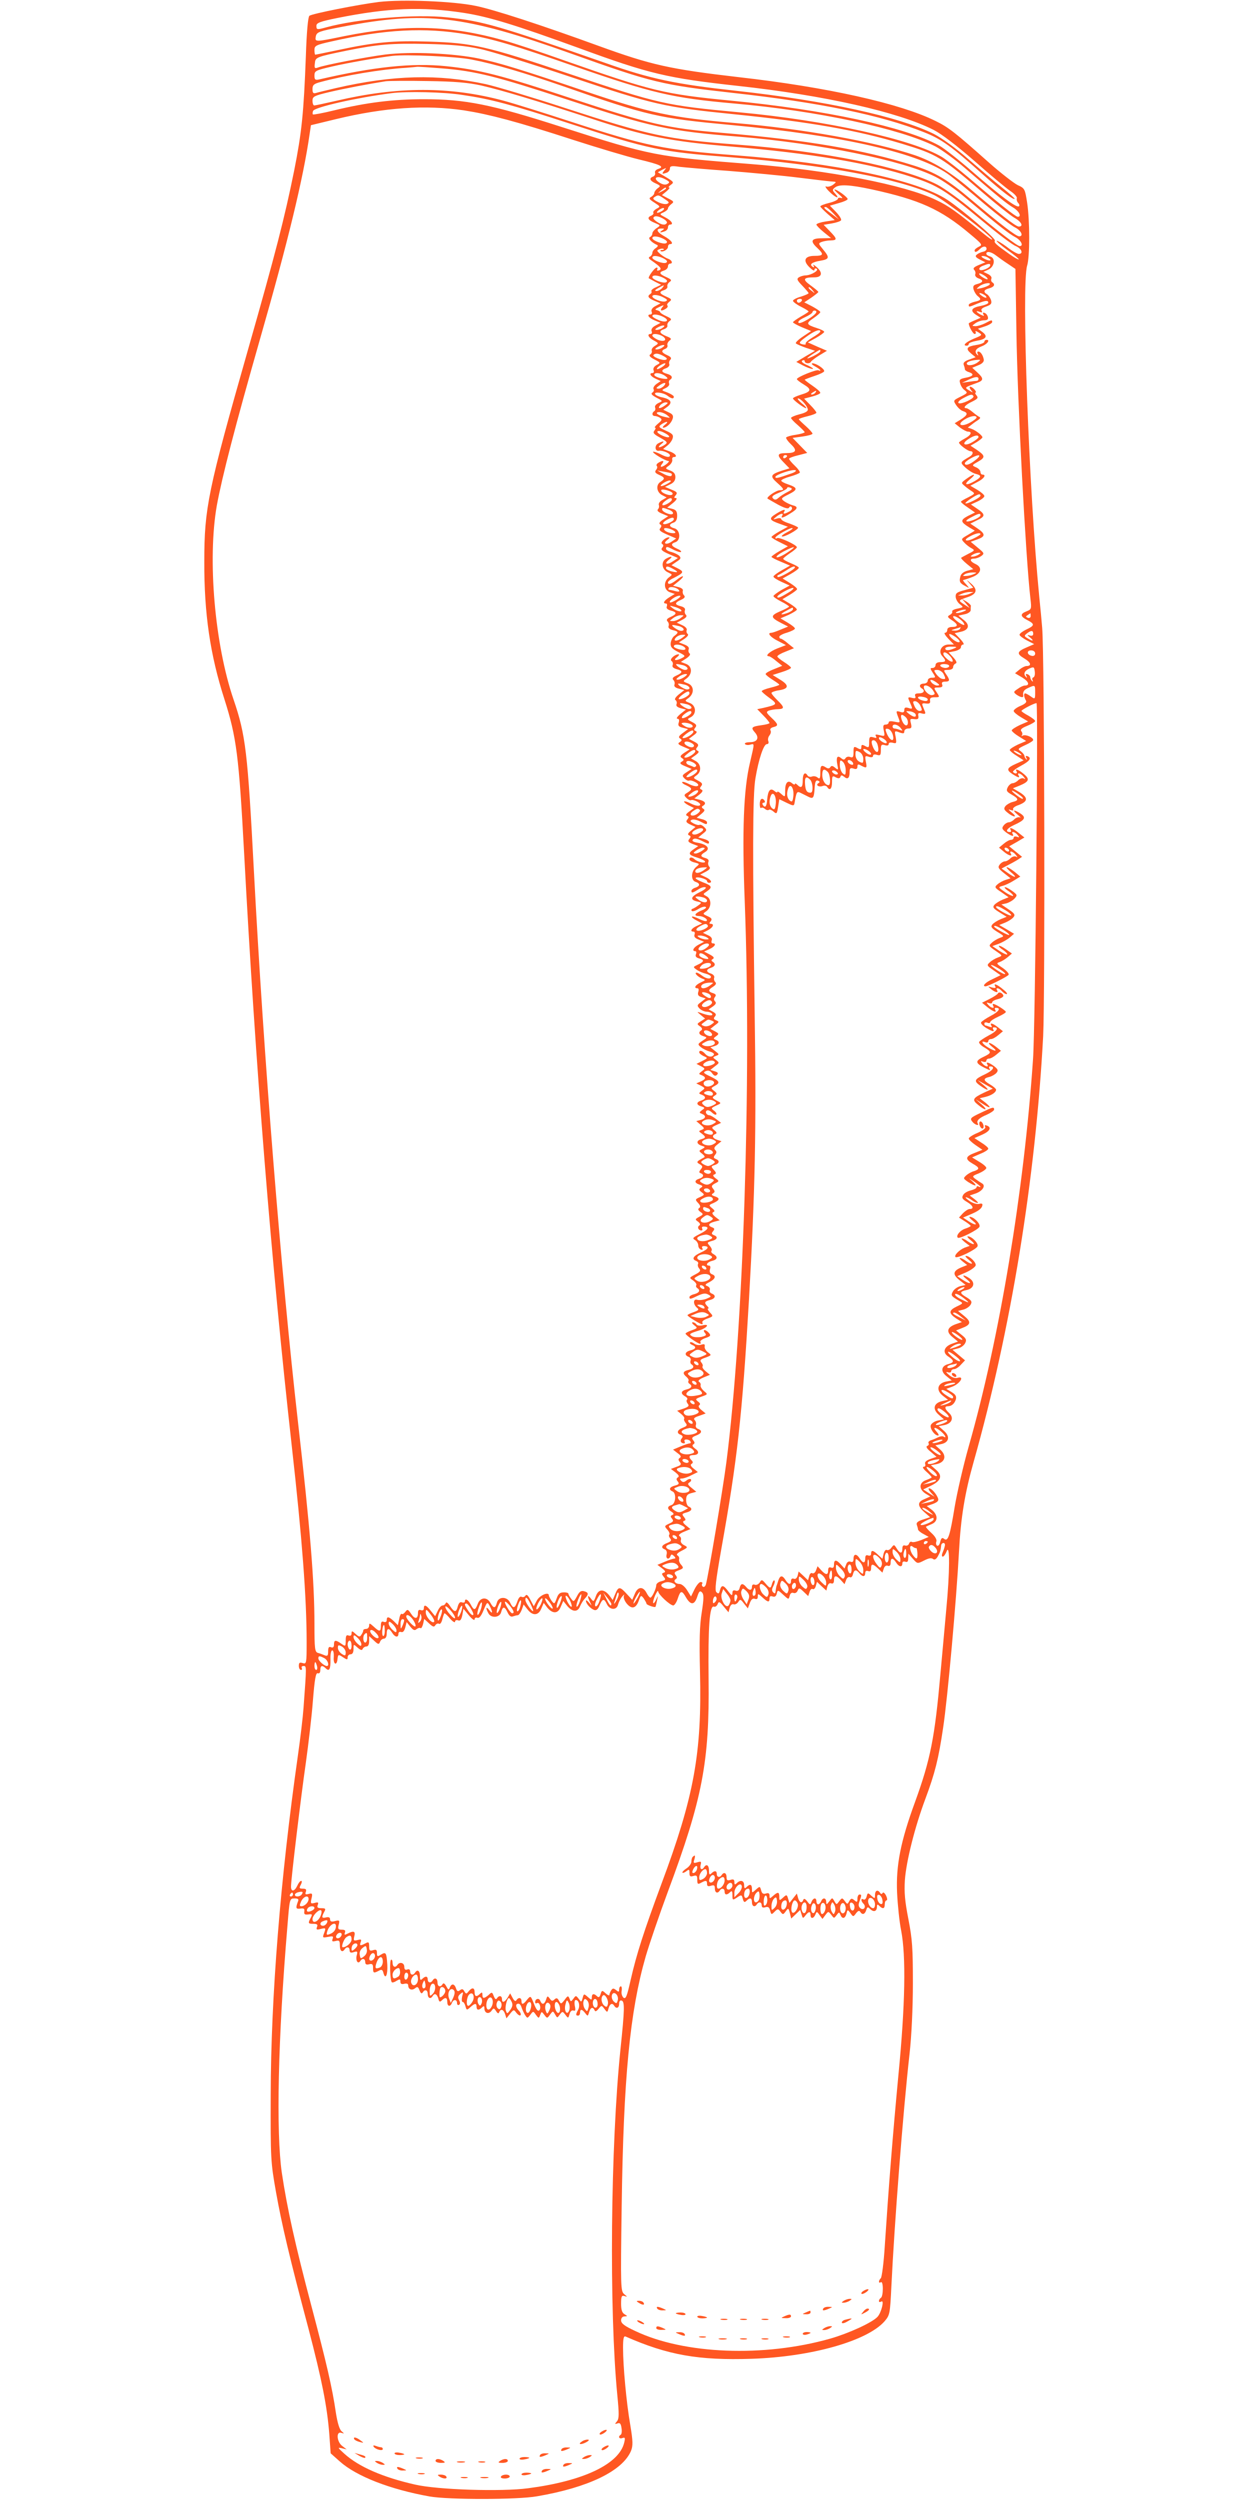 <?xml version="1.0" standalone="no"?>
<!DOCTYPE svg PUBLIC "-//W3C//DTD SVG 20010904//EN"
 "http://www.w3.org/TR/2001/REC-SVG-20010904/DTD/svg10.dtd">
<svg version="1.0" xmlns="http://www.w3.org/2000/svg"
 width="640pt" height="1280pt" viewBox="0 0 640 1280"
 preserveAspectRatio="xMidYMid meet">
<g transform="translate(0,1280) scale(0.1,-0.1)"
fill="#ff5722" stroke="none">
<path d="M1940 12790 c-104 -13 -343 -60 -356 -71 -7 -6 -14 -83 -18 -206 -11
-292 -21 -391 -60 -587 -49 -242 -95 -421 -235 -912 -207 -726 -225 -816 -225
-1089 -1 -267 30 -478 103 -705 62 -195 74 -288 101 -790 58 -1088 139 -2094
244 -3035 53 -472 76 -778 76 -1003 0 -109 -1 -113 -20 -107 -16 5 -20 2 -20
-14 0 -12 5 -21 11 -21 5 0 7 4 4 10 -3 6 1 10 9 10 16 0 16 3 0 -215 -3 -44
-16 -154 -29 -245 -89 -626 -138 -1231 -139 -1735 -1 -330 0 -345 27 -498 30
-168 69 -334 167 -702 68 -260 95 -396 106 -538 l7 -98 46 -41 c86 -77 259
-144 461 -180 98 -17 450 -17 550 1 263 45 438 130 481 233 10 26 10 48 -4
132 -20 115 -37 301 -37 395 0 47 3 62 13 58 216 -95 373 -123 646 -114 305
10 591 91 680 192 27 32 28 37 35 181 15 312 59 887 93 1189 10 89 17 235 17
360 0 181 -3 226 -23 329 -18 92 -22 137 -18 200 7 97 51 272 105 416 49 132
67 202 91 365 23 152 68 656 81 900 9 174 30 301 75 460 191 676 317 1449 356
2180 10 204 7 1951 -5 2090 -2 28 -9 100 -15 160 -53 540 -92 1597 -62 1695
14 45 14 229 0 322 -11 70 -12 74 -48 90 -20 10 -86 61 -147 115 -172 153
-207 181 -273 213 -180 90 -557 174 -1009 225 -353 41 -447 62 -717 160 -294
107 -536 186 -630 205 -115 24 -375 34 -495 20z m435 -56 c129 -20 264 -62
586 -179 365 -134 455 -155 819 -195 440 -48 818 -133 1000 -225 41 -21 118
-80 210 -160 79 -70 162 -139 183 -153 21 -14 36 -31 33 -37 -2 -7 1 -18 7
-24 6 -6 8 -14 4 -17 -10 -11 -97 54 -237 176 -69 60 -146 121 -172 135 -173
95 -588 184 -1068 230 -340 33 -402 48 -855 207 -115 41 -253 87 -305 101
-275 78 -507 84 -817 22 -152 -31 -151 -31 -146 -1 5 22 15 26 136 49 424 82
622 59 1170 -137 416 -149 466 -161 832 -202 444 -49 757 -114 976 -201 89
-35 138 -70 309 -223 90 -80 149 -125 155 -118 2 2 -27 28 -65 58 -38 30 -116
97 -174 147 -61 54 -135 107 -174 127 -176 88 -555 171 -1012 221 -311 34
-440 61 -666 141 -557 194 -628 215 -813 235 -164 18 -460 -7 -621 -51 -47
-13 -50 -13 -50 8 0 15 19 22 108 40 260 52 432 59 647 26z m15 -110 c132 -23
245 -56 556 -165 392 -136 497 -161 814 -189 422 -37 848 -128 1030 -220 30
-16 98 -65 150 -110 169 -146 214 -183 248 -203 30 -18 44 -47 23 -47 -11 0
-104 74 -251 200 -52 44 -114 92 -137 106 -150 90 -593 188 -1038 229 -377 35
-412 43 -865 195 -432 145 -499 160 -724 167 -183 6 -277 -3 -464 -43 -63 -13
-115 -24 -118 -24 -2 0 -4 11 -4 24 0 22 7 26 88 44 273 62 476 73 692 36z
m65 -74 c55 -11 267 -77 470 -145 421 -141 476 -154 834 -190 385 -39 627 -81
859 -151 181 -55 201 -67 417 -253 66 -57 137 -113 157 -125 38 -21 50 -46 24
-46 -15 0 -99 65 -256 199 -97 82 -185 135 -275 166 -209 70 -576 136 -920
165 -328 28 -437 51 -760 160 -333 113 -447 148 -552 170 -128 27 -349 37
-479 21 -101 -13 -314 -54 -347 -67 -16 -6 -18 -2 -15 21 3 32 4 33 164 66
159 32 227 38 409 34 123 -3 198 -9 270 -25z m-40 -55 c116 -22 270 -68 467
-136 435 -152 486 -164 861 -199 575 -54 971 -145 1120 -258 29 -22 108 -87
177 -146 69 -58 140 -113 158 -121 31 -16 44 -45 20 -45 -16 0 -100 65 -242
185 -125 106 -188 143 -299 178 -258 81 -543 130 -982 167 -282 24 -365 43
-781 180 -344 114 -463 144 -629 161 -174 18 -372 -3 -652 -68 -19 -4 -23 -1
-23 20 0 24 6 27 88 46 81 19 230 45 312 55 70 8 327 -3 405 -19z m-153 -45
c175 -14 280 -41 643 -160 431 -142 518 -161 880 -190 411 -34 840 -122 1004
-205 37 -18 104 -65 151 -105 175 -148 226 -187 258 -204 29 -15 45 -46 23
-46 -12 0 -106 71 -241 184 -63 53 -144 111 -180 130 -171 89 -587 173 -1030
206 -355 27 -445 46 -880 188 -168 55 -349 109 -402 121 -246 53 -476 47 -768
-20 -47 -11 -93 -22 -102 -25 -14 -4 -18 0 -18 20 0 21 7 27 41 36 125 34 309
65 439 73 25 2 50 4 55 5 6 1 63 -3 127 -8z m203 -88 c108 -25 274 -75 565
-170 272 -90 404 -116 710 -142 408 -34 711 -85 931 -157 129 -42 171 -68 362
-227 76 -63 151 -120 168 -126 30 -13 40 -40 15 -40 -8 0 -36 16 -61 36 -26
19 -49 33 -52 31 -2 -3 23 -24 56 -48 33 -23 59 -45 57 -47 -3 -2 -24 10 -48
27 -70 50 -80 59 -74 69 6 10 -167 158 -244 209 -153 101 -572 189 -1085 228
-366 28 -452 45 -845 173 -135 44 -288 92 -340 106 -275 74 -543 74 -858 0
-57 -13 -108 -24 -113 -24 -5 0 -9 11 -9 24 0 22 8 26 88 45 77 18 198 41 287
55 17 2 113 3 215 1 141 -2 207 -8 275 -23z m-98 -48 c145 -21 250 -49 554
-148 407 -132 462 -143 819 -171 478 -38 868 -110 1045 -195 53 -26 295 -211
295 -226 0 -4 -19 9 -42 28 -147 119 -180 143 -245 174 -160 77 -549 153 -948
184 -486 38 -508 42 -970 190 -361 116 -492 142 -705 142 -157 0 -295 -17
-459 -57 -57 -14 -106 -23 -109 -21 -2 3 -2 11 1 18 7 19 222 68 402 91 77 10
267 6 362 -9z m8 -79 c129 -20 273 -58 559 -151 127 -41 278 -86 336 -100 113
-27 135 -38 100 -49 -12 -4 -19 -12 -16 -20 2 -7 -2 -16 -10 -19 -22 -8 -17
-22 13 -35 26 -12 26 -14 10 -25 -9 -7 -17 -18 -17 -24 0 -6 -7 -15 -16 -20
-13 -7 -11 -12 16 -29 32 -21 32 -21 11 -32 -12 -7 -19 -16 -16 -20 3 -5 -2
-11 -10 -15 -24 -9 -18 -23 17 -37 31 -13 31 -13 10 -27 -12 -8 -22 -20 -22
-27 0 -8 -6 -16 -12 -19 -13 -5 8 -28 36 -40 7 -3 4 -9 -6 -16 -10 -6 -18 -17
-18 -25 0 -7 -6 -16 -12 -19 -9 -4 -8 -9 5 -18 49 -34 58 -45 42 -52 -9 -3
-13 -2 -10 4 3 6 2 10 -3 10 -10 0 -46 -49 -40 -55 2 -1 16 -9 33 -18 l30 -15
-27 -13 c-15 -6 -25 -15 -23 -20 3 -4 1 -10 -5 -14 -18 -11 -11 -22 21 -35
l31 -13 -26 -14 c-16 -8 -23 -19 -20 -28 4 -8 1 -15 -5 -15 -22 0 -10 -18 20
-30 l31 -13 -26 -14 c-16 -8 -23 -19 -20 -28 4 -8 1 -15 -5 -15 -20 0 -11 -19
16 -33 26 -14 27 -15 6 -28 -12 -7 -19 -18 -16 -25 2 -6 -1 -15 -8 -19 -8 -5
-1 -14 21 -25 33 -17 33 -18 12 -29 -13 -7 -19 -17 -16 -26 4 -8 1 -15 -5 -15
-20 0 -11 -17 16 -29 l26 -12 -22 -15 c-12 -9 -18 -20 -15 -26 4 -6 1 -14 -6
-18 -9 -6 -3 -13 21 -26 33 -17 34 -17 11 -27 -13 -6 -21 -16 -18 -23 3 -8 1
-16 -4 -19 -14 -9 -12 -25 3 -25 6 0 19 -4 26 -9 12 -8 11 -13 -10 -30 -13
-11 -20 -20 -15 -21 5 0 3 -6 -3 -14 -10 -12 -4 -19 29 -37 37 -21 40 -25 24
-36 -10 -7 -23 -13 -28 -13 -6 0 -2 7 8 15 23 17 14 20 -14 5 -20 -11 -17 -42
4 -38 17 3 56 -12 56 -23 0 -13 -17 -11 -51 7 -17 8 -33 13 -35 11 -6 -6 63
-47 78 -47 13 0 -22 -29 -36 -30 -5 0 -3 7 4 15 14 17 3 20 -20 5 -8 -5 -11
-12 -7 -16 4 -4 2 -13 -4 -20 -8 -10 -5 -16 15 -25 31 -14 32 -20 8 -36 -25
-15 -21 -53 8 -68 l23 -12 -22 -13 c-12 -6 -20 -17 -18 -25 3 -7 1 -17 -4 -22
-7 -7 1 -15 21 -23 l31 -13 -26 -17 c-18 -12 -23 -20 -15 -25 8 -5 8 -10 0
-20 -8 -9 1 -17 36 -32 l46 -20 -23 -16 c-27 -19 -48 -11 -22 9 10 7 14 13 8
13 -19 0 -47 -27 -35 -34 8 -5 8 -11 0 -20 -8 -9 0 -17 35 -32 l46 -20 -26
-17 c-31 -21 -48 -13 -19 9 22 16 12 20 -15 5 -28 -15 -23 -56 8 -70 25 -12
25 -12 6 -26 -29 -22 -27 -64 4 -76 l26 -9 -28 -17 c-27 -17 -36 -32 -17 -32
5 0 7 -7 4 -15 -4 -9 3 -16 20 -21 33 -8 33 -18 -1 -33 -18 -8 -23 -15 -15
-23 6 -6 8 -16 5 -24 -3 -8 5 -16 21 -20 30 -7 32 -12 10 -29 -10 -6 -18 -23
-20 -37 -2 -20 5 -29 38 -46 38 -19 39 -21 20 -31 -30 -16 -49 -13 -26 4 10 8
14 15 8 15 -19 0 -48 -26 -36 -34 6 -4 9 -13 6 -21 -4 -9 3 -16 20 -21 33 -8
33 -18 -1 -33 -18 -8 -23 -15 -15 -23 6 -6 8 -16 5 -24 -3 -8 5 -16 23 -20
l28 -7 -28 -22 c-17 -14 -24 -25 -18 -29 6 -4 9 -13 6 -21 -4 -9 3 -16 21 -21
l27 -7 -29 -23 c-15 -13 -22 -23 -15 -24 9 0 11 -7 7 -20 -5 -15 0 -21 21 -26
l27 -7 -27 -20 c-21 -15 -24 -22 -14 -28 11 -7 10 -11 -2 -19 -12 -7 -8 -12
18 -23 l33 -14 -27 -17 c-21 -14 -24 -20 -13 -27 12 -8 12 -11 -1 -19 -12 -7
-8 -12 18 -23 l33 -14 -26 -17 c-23 -15 -24 -18 -10 -32 8 -8 18 -13 23 -11 4
3 18 0 31 -7 15 -8 20 -16 13 -20 -6 -4 -25 0 -43 9 -17 9 -33 14 -36 11 -3
-3 6 -11 21 -17 31 -15 32 -20 6 -37 -19 -11 -19 -14 -5 -28 8 -8 18 -13 23
-11 4 3 18 0 31 -7 15 -8 20 -16 13 -20 -6 -4 -25 0 -43 9 -17 9 -33 14 -36
12 -3 -3 7 -12 22 -20 l28 -14 -24 -18 c-17 -12 -20 -19 -11 -22 10 -4 10 -8
1 -19 -9 -11 -5 -16 16 -26 l26 -12 -23 -19 c-16 -13 -19 -20 -10 -24 10 -4
10 -8 1 -19 -9 -11 -5 -16 17 -25 l29 -11 -22 -15 c-32 -22 -29 -30 17 -44 22
-7 40 -16 40 -21 0 -10 -40 -1 -54 13 -13 12 -26 11 -26 -1 0 -5 12 -13 27
-16 26 -7 26 -7 7 -23 -26 -22 -28 -68 -3 -76 25 -8 24 -22 -1 -30 -11 -3 -20
-11 -20 -16 0 -13 7 -11 35 7 13 9 30 14 37 11 7 -2 -5 -13 -26 -23 -49 -24
-55 -40 -19 -49 27 -6 27 -7 9 -20 -10 -8 -24 -16 -30 -18 -6 -2 -8 -7 -4 -11
3 -4 18 0 32 9 14 9 31 15 38 12 8 -3 -1 -11 -19 -18 -36 -15 -43 -29 -15 -29
22 0 48 -17 40 -25 -3 -4 -20 1 -38 10 -18 9 -34 14 -37 12 -3 -3 8 -12 24
-20 l28 -15 -28 -13 c-27 -12 -37 -29 -16 -29 6 0 8 -7 5 -15 -4 -11 3 -19 22
-26 l27 -11 -27 -14 c-27 -14 -38 -34 -18 -34 5 0 7 -7 3 -16 -4 -10 1 -17 16
-21 28 -7 27 -17 -6 -32 -25 -12 -26 -12 -6 -26 11 -8 32 -17 46 -20 15 -4 27
-11 27 -16 0 -14 -24 -11 -46 6 -10 8 -23 15 -27 15 -15 0 5 -21 27 -30 20 -7
20 -8 -6 -20 -28 -13 -38 -30 -17 -30 6 0 8 -8 4 -19 -4 -14 0 -21 16 -26 l22
-7 -23 -18 c-22 -16 -22 -19 -8 -34 9 -9 26 -16 37 -16 11 0 23 -5 27 -11 7
-12 -19 -10 -61 6 -18 6 -17 5 3 -12 l22 -18 -22 -14 c-20 -13 -21 -14 -4 -26
11 -8 13 -15 7 -20 -17 -10 -13 -23 10 -30 21 -7 21 -7 -5 -24 -24 -16 -25
-18 -7 -33 10 -8 30 -18 45 -22 15 -4 24 -11 21 -16 -9 -15 -31 -12 -45 5 -14
16 -30 20 -30 7 0 -5 10 -13 22 -19 23 -10 23 -10 -6 -25 l-30 -15 23 -12 c22
-12 22 -13 4 -26 -17 -13 -17 -14 0 -20 23 -10 22 -20 -5 -32 l-23 -10 24 -12
c22 -12 22 -13 4 -26 -17 -13 -17 -14 0 -20 23 -9 22 -22 -3 -30 -26 -8 -26
-22 1 -30 19 -6 19 -8 3 -19 -15 -12 -15 -13 0 -19 23 -9 20 -24 -6 -31 l-23
-6 22 -19 c21 -17 21 -20 5 -26 -16 -6 -16 -7 1 -19 22 -17 22 -22 -3 -29 -26
-7 -25 -24 2 -33 20 -6 20 -7 3 -17 -18 -9 -18 -10 1 -25 10 -8 15 -16 9 -18
-5 -3 -17 -9 -25 -14 -13 -9 -13 -12 3 -21 15 -9 16 -13 5 -26 -10 -13 -10
-17 0 -20 18 -7 15 -21 -8 -28 -26 -8 -25 -22 1 -30 17 -6 19 -9 8 -16 -12 -8
-11 -12 3 -23 16 -12 16 -14 -8 -25 -25 -11 -26 -13 -10 -30 12 -13 14 -21 6
-26 -8 -5 -6 -11 6 -20 16 -11 16 -13 -6 -25 -22 -12 -22 -14 -6 -25 11 -9 13
-15 6 -20 -12 -7 -4 -25 11 -25 6 0 7 5 4 10 -3 6 0 10 8 10 29 0 25 -14 -11
-33 -48 -25 -49 -26 -32 -37 8 -5 15 -17 15 -26 0 -10 6 -19 14 -22 8 -3 11 0
7 7 -4 6 -1 11 7 11 31 0 25 -15 -13 -32 -42 -19 -50 -35 -25 -44 8 -4 12 -10
9 -15 -3 -6 -1 -16 6 -24 9 -11 5 -17 -20 -30 -32 -17 -32 -17 -11 -31 12 -9
19 -19 16 -24 -3 -5 -1 -11 5 -15 17 -11 11 -24 -15 -31 -14 -3 -25 -10 -25
-15 0 -12 4 -12 43 7 26 12 39 14 53 6 18 -10 17 -11 -10 -22 -16 -6 -37 -8
-46 -5 -22 7 -22 -24 -1 -41 11 -9 8 -13 -17 -22 -18 -6 -32 -13 -32 -16 0 -6
65 -46 74 -46 4 0 5 4 2 9 -3 5 8 14 26 20 30 11 31 12 13 31 -10 11 -14 20
-10 20 5 0 4 5 -3 12 -18 18 -15 25 13 32 28 7 33 24 9 33 -8 3 -13 11 -10 18
3 8 -3 16 -12 20 -14 5 -13 9 11 21 30 16 35 32 12 40 -10 4 -13 13 -10 25 4
11 2 19 -4 19 -21 0 -11 18 14 24 29 7 32 21 8 35 -10 5 -14 13 -10 17 4 4 0
15 -9 25 -15 17 -14 18 10 25 29 7 34 22 11 30 -12 5 -13 10 -4 20 9 11 8 15
-5 20 -24 9 -19 21 12 29 l27 7 -23 18 c-15 13 -18 20 -10 24 9 3 8 9 -6 20
-18 15 -18 16 8 27 32 15 33 25 5 34 -16 5 -18 9 -8 15 10 7 10 11 0 24 -10
12 -8 17 10 27 22 11 22 12 3 26 -14 11 -16 17 -6 20 10 4 10 9 -3 23 -15 17
-15 19 4 25 25 8 27 23 6 31 -12 5 -13 9 -4 21 9 10 9 17 1 25 -8 8 -5 16 11
28 l21 17 -22 7 c-24 8 -29 22 -9 30 9 3 7 9 -5 19 -16 13 -16 15 8 26 l26 12
-25 19 c-14 11 -30 20 -35 20 -15 0 -24 18 -13 24 5 4 17 -1 26 -10 9 -9 19
-14 22 -10 4 3 -1 12 -11 19 -16 12 -16 14 10 26 27 12 28 13 9 23 -30 16 -31
18 -15 29 13 8 12 11 -3 23 -18 14 -18 15 2 26 30 16 26 25 -21 48 -36 17 -40
21 -24 28 13 5 23 2 32 -11 10 -14 17 -16 25 -8 8 8 5 13 -12 18 l-22 7 24 19
c23 17 23 18 5 32 -18 13 -18 14 0 21 18 7 17 8 -5 25 l-24 19 21 6 c26 8 29
24 7 32 -14 6 -13 8 2 19 15 11 15 13 -7 25 l-23 12 24 19 c22 16 22 18 6 25
-13 5 -15 10 -7 19 9 10 6 16 -10 25 l-22 12 22 15 c15 11 19 18 11 26 -7 7
-7 14 0 23 7 9 4 14 -10 19 -27 8 -26 17 0 33 15 10 18 17 11 24 -6 6 -8 16
-5 23 2 7 -5 16 -16 20 -27 8 -27 22 -1 30 22 7 26 20 9 31 -8 5 -8 9 1 14 9
6 4 12 -16 23 l-29 15 28 13 c27 12 37 29 16 29 -6 0 -8 7 -5 15 4 10 -3 20
-20 27 l-25 12 25 13 c27 14 35 33 15 33 -8 0 -9 4 0 13 8 11 5 17 -16 26 -26
12 -26 12 -6 26 26 19 27 62 1 76 -20 11 -20 11 1 25 30 21 27 29 -21 47 -23
9 -39 19 -36 22 8 9 58 -6 58 -16 0 -5 5 -9 10 -9 20 0 10 17 -17 29 l-28 13
29 15 c19 10 25 18 18 25 -6 6 -8 17 -5 25 4 9 -2 16 -16 20 -26 7 -27 15 0
31 27 17 11 38 -38 47 -25 4 -32 10 -25 17 7 7 20 5 43 -6 37 -19 39 -19 39
-7 0 5 -12 12 -27 16 l-28 7 23 19 c22 17 22 20 8 34 -9 9 -19 14 -24 12 -4
-3 -18 0 -31 7 -18 10 -20 14 -8 19 8 3 27 -1 42 -9 32 -17 35 -17 35 -4 0 5
-12 13 -27 16 l-26 7 23 19 c18 15 21 21 11 27 -9 6 -10 11 -2 15 19 12 12 23
-16 31 l-28 7 25 19 c17 14 21 22 12 26 -10 4 -10 8 -2 18 9 11 5 17 -16 28
-26 14 -26 14 -7 28 26 18 23 58 -6 73 l-23 13 24 17 c16 12 19 18 10 22 -10
5 -10 9 -2 19 9 11 5 17 -16 28 l-27 14 24 18 c17 12 20 19 11 22 -10 4 -10 8
-2 18 9 11 5 17 -16 28 -27 14 -27 15 -7 25 31 17 27 61 -6 73 -26 10 -26 11
-6 25 31 23 29 63 -3 75 -26 10 -27 11 -7 25 31 23 30 63 -3 75 l-26 10 28 18
c16 11 23 21 17 25 -5 4 -8 13 -5 21 4 10 -4 18 -22 25 l-28 11 28 18 c16 11
23 21 17 25 -5 4 -8 12 -5 20 3 7 -7 18 -23 25 l-28 13 29 15 c19 10 25 18 18
25 -6 6 -8 16 -5 24 3 8 -5 16 -21 20 -33 8 -33 18 1 33 18 8 23 15 15 23 -6
6 -8 16 -6 23 3 7 -6 15 -22 19 l-28 7 30 24 c35 29 23 34 -13 5 -27 -21 -43
-25 -43 -12 0 5 12 15 28 22 54 28 56 32 22 50 l-32 16 26 18 c22 14 24 19 14
30 -7 7 -26 16 -41 20 -15 3 -27 11 -27 16 0 13 6 13 41 -6 17 -8 33 -13 36
-10 3 3 -6 11 -21 17 -31 14 -33 25 -8 33 29 10 25 63 -5 71 -28 7 -30 21 -5
29 13 4 19 16 19 35 0 23 -6 31 -26 36 l-25 6 30 24 c16 13 23 24 15 25 -11 0
-11 3 -1 15 10 12 6 17 -22 28 l-33 14 26 13 c18 8 27 20 27 37 0 17 -8 27
-27 34 -26 10 -26 11 -6 25 11 8 19 22 17 30 -2 8 2 14 8 14 22 0 8 19 -22 29
l-33 12 21 17 c12 9 25 26 28 38 5 17 -1 24 -35 39 -37 17 -39 20 -23 32 10 7
22 13 28 13 5 0 1 -7 -10 -15 -10 -8 -14 -15 -8 -15 16 0 41 23 48 46 5 16 0
24 -21 33 l-27 13 22 16 c26 21 18 37 -25 47 -18 3 -35 11 -38 16 -10 15 39
10 61 -6 22 -17 34 -19 34 -6 0 5 -15 14 -32 21 -33 12 -33 12 -10 23 13 6 21
16 18 23 -3 8 -1 16 4 19 17 11 11 24 -15 31 -30 8 -32 20 -4 29 11 4 18 13
16 20 -3 7 -1 17 5 23 8 8 3 15 -15 23 -31 14 -34 24 -11 33 9 3 14 12 11 19
-2 6 3 17 11 23 12 9 9 13 -17 23 -36 15 -39 27 -10 36 11 4 18 12 16 18 -2 7
3 17 11 23 13 9 10 13 -16 25 -18 8 -32 17 -32 21 0 3 -8 8 -17 10 -12 2 -9 6
12 16 25 12 27 11 15 -2 -14 -18 -3 -21 20 -6 8 5 11 12 7 16 -4 4 1 12 10 19
14 11 12 14 -15 26 -37 16 -40 25 -11 34 11 4 18 12 16 18 -2 7 3 17 11 23 13
9 10 13 -16 25 -37 16 -40 25 -12 34 11 3 20 13 20 21 0 8 5 14 10 14 17 0 11
18 -9 25 -10 3 -28 14 -40 24 -19 17 -20 19 -5 25 9 4 19 4 22 1 3 -3 -1 -5
-8 -5 -7 0 -11 -2 -8 -5 9 -9 38 7 38 21 0 8 5 14 10 14 22 0 8 20 -30 41 -39
22 -44 39 -12 39 15 0 15 -2 2 -10 -17 -11 -10 -13 14 -4 9 3 16 12 16 20 0 8
5 14 10 14 21 0 9 20 -22 36 -32 17 -33 17 -10 27 12 6 22 14 22 20 0 5 8 15
17 22 15 11 14 14 -16 29 l-32 17 23 19 c13 11 19 19 14 20 -6 0 -2 6 9 14 17
12 15 15 -25 39 l-42 25 23 13 c22 11 23 11 10 -4 -14 -18 -12 -20 13 -11 9 3
16 13 16 21 0 13 9 15 48 9 26 -3 139 -13 252 -21 113 -9 276 -24 363 -35 87
-11 166 -20 175 -20 15 -1 14 -3 -3 -16 -11 -8 -26 -12 -35 -9 -8 4 -2 -8 14
-24 32 -33 61 -44 32 -12 -15 16 -15 20 -1 31 21 17 74 15 190 -10 242 -53
351 -101 499 -226 65 -54 68 -58 48 -67 -12 -6 -22 -14 -22 -19 0 -12 10 -10
27 7 16 17 35 16 34 0 0 -6 -8 -12 -18 -14 -10 -2 -24 -8 -31 -14 -11 -8 -8
-14 15 -26 l28 -14 -34 -14 c-24 -10 -31 -17 -23 -25 6 -6 8 -16 5 -23 -2 -7
5 -16 16 -20 28 -9 26 -21 -5 -29 -20 -5 -24 -11 -19 -29 4 -12 13 -27 21 -33
20 -16 17 -22 -16 -29 -16 -4 -30 -11 -30 -16 0 -12 1 -12 43 6 42 17 57 19
57 5 0 -5 -17 -12 -37 -16 -49 -9 -58 -24 -27 -45 l25 -16 -30 -13 c-17 -7
-31 -14 -31 -16 0 -15 22 -54 30 -54 6 0 8 5 5 11 -4 6 3 5 15 -3 21 -13 20
-14 -24 -32 -42 -18 -60 -36 -36 -36 6 0 10 4 10 9 0 5 18 12 40 16 50 8 59
23 30 45 l-23 17 36 12 c21 7 37 17 37 22 0 12 -3 12 -36 -6 -16 -8 -38 -15
-49 -15 -20 1 -20 1 -1 15 11 8 31 15 44 15 17 0 23 5 20 17 -2 9 -9 18 -17
21 -9 3 -11 0 -6 -8 6 -9 3 -9 -14 -1 -25 14 -28 23 -4 14 11 -4 14 -3 9 6 -5
7 3 15 24 22 25 9 29 15 24 33 -4 11 -13 25 -20 29 -21 12 -17 24 11 31 26 7
32 20 15 31 -5 3 -7 11 -4 19 3 7 -5 17 -18 23 l-23 11 26 12 c32 15 37 60 8
67 -11 3 -19 9 -19 14 0 15 26 10 51 -10 13 -10 41 -30 61 -43 l37 -25 5 -319
c5 -363 48 -1167 72 -1371 6 -50 5 -53 -20 -63 -34 -13 -33 -26 4 -45 39 -20
38 -28 -5 -48 -19 -9 -35 -21 -35 -27 0 -5 17 -18 38 -29 l37 -19 -37 -16
c-52 -22 -54 -33 -14 -57 34 -20 40 -39 12 -39 -8 0 -24 -8 -36 -18 l-23 -19
37 -22 c34 -21 40 -41 13 -41 -7 0 -23 -7 -36 -17 -23 -15 -23 -17 -6 -30 21
-14 36 -17 34 -5 -3 20 3 30 26 40 35 16 35 16 35 -24 0 -34 -1 -35 -22 -20
-12 9 -26 16 -29 16 -9 0 -6 -21 4 -37 5 -8 -4 -17 -28 -27 -19 -8 -35 -20
-35 -26 0 -6 17 -20 37 -32 l37 -22 -42 -18 c-23 -11 -42 -23 -42 -28 0 -4 17
-19 37 -31 l37 -23 -42 -18 c-23 -11 -42 -23 -42 -28 0 -4 16 -18 36 -30 l35
-23 -40 -18 c-47 -21 -50 -31 -16 -53 28 -18 39 -21 30 -6 -10 17 12 11 26 -7
10 -12 10 -15 1 -9 -7 4 -19 0 -28 -8 -8 -9 -22 -16 -29 -16 -8 0 -19 -9 -25
-20 -9 -18 -7 -23 19 -38 37 -21 39 -30 6 -38 -13 -3 -30 -13 -37 -21 -10 -13
-8 -19 11 -34 13 -11 28 -19 35 -19 6 0 0 9 -14 20 -18 15 -20 18 -6 13 12 -4
17 -3 13 3 -3 6 9 16 28 22 48 18 50 37 8 64 l-37 22 35 14 c48 20 53 33 21
59 -28 24 -48 30 -37 13 7 -11 -8 -14 -18 -3 -4 4 14 18 40 32 47 25 57 41 32
50 -8 2 -9 -1 -4 -10 5 -8 4 -11 -1 -6 -5 5 -9 13 -9 17 0 5 -8 15 -18 23 -18
12 -16 14 22 32 23 10 41 22 41 26 0 14 -39 30 -53 23 -6 -4 -9 -4 -5 1 4 4 3
14 -2 20 -8 9 0 17 30 29 22 9 40 20 40 24 0 5 -16 17 -35 28 -19 10 -35 21
-35 24 0 6 65 40 77 40 9 0 -6 -1660 -18 -1824 -46 -674 -172 -1432 -329
-1981 -28 -99 -60 -238 -72 -310 -24 -147 -34 -180 -54 -164 -10 8 -15 5 -20
-15 -3 -14 -10 -23 -16 -20 -5 3 -7 13 -4 21 4 9 -6 27 -25 44 -18 16 -30 31
-28 32 2 2 16 8 30 14 33 14 32 48 -2 74 l-24 18 32 11 c23 9 30 16 26 28 -8
23 -34 52 -46 52 -6 0 -2 -10 9 -22 l19 -21 -29 18 -29 19 41 20 c51 25 59 51
24 81 l-26 23 31 6 c43 10 51 44 17 74 l-25 22 29 6 c42 8 48 40 14 69 l-26
23 31 6 c38 9 48 38 22 62 -22 20 -25 34 -6 34 19 0 34 13 41 35 4 15 -1 25
-21 37 l-28 17 30 11 c42 16 66 58 26 45 -11 -3 -28 3 -42 15 -16 14 -18 18
-6 14 9 -3 17 -1 17 5 0 6 7 11 15 11 8 0 24 10 35 23 l21 22 -32 27 -32 27
27 7 c15 3 31 15 37 26 9 17 7 24 -17 43 l-29 23 30 12 c46 17 49 32 12 62
l-32 26 28 7 c15 4 32 16 37 26 8 14 4 21 -20 36 -38 22 -38 30 -1 38 38 8 46
39 15 60 -33 22 -44 18 -14 -5 31 -25 14 -26 -22 -2 l-27 18 44 19 c25 11 47
27 50 35 6 14 -30 50 -50 50 -5 0 1 -9 15 -20 14 -11 20 -20 14 -20 -5 0 -19
7 -30 15 -10 8 -23 14 -29 14 -5 1 1 -8 14 -18 l23 -18 -30 -12 c-43 -18 -46
-36 -10 -65 l32 -25 -27 -6 c-15 -4 -32 -16 -38 -27 -12 -21 -10 -24 35 -50
18 -10 17 -12 -15 -27 -42 -20 -43 -35 -4 -61 l30 -19 -32 -11 c-44 -16 -50
-39 -16 -66 l28 -23 -31 -11 c-42 -15 -50 -46 -18 -66 30 -20 30 -30 0 -38
-37 -9 -42 -37 -10 -62 l27 -22 -31 -6 c-43 -10 -50 -44 -15 -72 l27 -21 -31
-7 c-43 -10 -50 -41 -16 -70 l26 -23 -30 -6 c-17 -3 -33 -14 -37 -23 -7 -17
19 -54 37 -54 6 0 2 9 -8 20 -23 25 -7 26 23 1 22 -19 31 -38 12 -26 -5 3 -17
1 -27 -4 -10 -5 -26 -12 -36 -15 -10 -3 -16 -10 -13 -15 4 -5 0 -12 -6 -14 -9
-3 -3 -14 17 -30 l30 -26 -32 -11 c-21 -8 -30 -16 -26 -26 3 -8 -1 -14 -8 -14
-8 0 -2 -11 14 -25 15 -13 27 -26 27 -29 0 -2 -12 -8 -28 -14 -36 -12 -39 -45
-5 -68 l26 -16 -31 -14 c-37 -15 -35 -36 5 -70 l25 -22 -36 -12 c-26 -8 -36
-16 -32 -27 3 -8 6 -19 6 -23 0 -5 12 -16 28 -24 l27 -15 -38 -16 c-21 -8 -42
-13 -48 -10 -5 4 -12 0 -15 -9 -3 -8 -12 -12 -20 -9 -9 3 -14 -2 -14 -16 0
-27 -12 -27 -29 1 -13 21 -14 21 -27 4 -7 -10 -17 -15 -23 -12 -6 4 -13 -5
-17 -19 l-6 -26 -22 20 c-26 25 -36 26 -36 6 0 -9 -6 -12 -15 -9 -10 4 -15 0
-15 -15 0 -26 -11 -27 -28 -1 -16 26 -32 26 -32 -1 0 -15 -5 -19 -15 -15 -10
4 -19 -2 -23 -15 l-8 -20 -18 20 c-24 27 -36 27 -36 0 0 -15 -5 -19 -15 -15
-10 4 -15 -1 -15 -14 0 -26 -12 -25 -36 1 l-18 20 -8 -21 c-4 -12 -13 -18 -19
-15 -6 4 -13 -2 -16 -15 l-6 -21 -24 23 -24 22 -5 -21 c-4 -13 -11 -20 -20
-16 -8 3 -14 -1 -14 -11 0 -22 -13 -20 -28 4 -16 26 -28 25 -37 -2 -4 -13 -8
-26 -10 -30 -1 -5 -3 -16 -4 -25 -1 -12 -4 -14 -12 -6 -8 8 -8 17 1 33 6 12 9
25 5 28 -3 3 -8 -4 -12 -16 -7 -27 -10 -27 -34 1 -17 20 -20 21 -29 5 -6 -9
-17 -15 -25 -12 -9 4 -15 0 -15 -10 0 -20 -14 -21 -30 -1 -17 20 -27 19 -33
-5 -3 -13 -10 -18 -21 -14 -11 4 -16 0 -16 -12 -1 -16 -4 -14 -21 8 -25 34
-35 35 -43 6 -4 -18 -8 -20 -18 -10 -9 9 -4 55 25 220 82 458 107 679 142
1282 31 546 38 870 29 1455 -11 812 -11 1127 4 1211 16 96 42 174 58 174 8 0
11 6 8 15 -4 8 -1 22 6 30 6 8 9 19 5 25 -4 7 2 14 14 17 28 7 27 14 -9 48
-27 26 -29 30 -13 37 10 3 30 7 46 7 35 1 34 10 -3 46 -16 16 -30 32 -30 37 0
4 18 11 40 14 50 8 51 26 3 55 l-37 23 47 15 c26 8 47 18 47 22 0 4 -16 17
-35 29 -19 12 -35 25 -35 29 0 5 19 16 43 25 l42 17 -30 24 c-16 14 -33 25
-37 25 -5 0 -8 4 -8 10 0 5 18 15 40 21 22 7 40 16 40 21 0 5 -17 18 -37 30
l-37 22 42 18 c23 11 42 23 42 27 0 5 -17 19 -37 31 l-37 22 35 21 c20 12 38
25 40 30 2 4 -14 18 -35 31 l-39 24 41 23 c23 13 42 27 42 32 0 4 -18 14 -40
23 -22 9 -40 19 -40 23 0 3 16 16 35 29 19 12 35 26 35 30 0 12 -90 53 -101
47 -5 -4 -9 -3 -9 2 0 10 81 55 88 49 2 -3 -10 -12 -28 -21 -18 -9 -30 -19
-27 -21 8 -8 88 36 83 45 -3 4 -23 13 -45 21 -23 7 -41 17 -41 22 0 5 -10 7
-22 3 -22 -6 -22 -6 -4 9 22 18 40 21 31 6 -10 -16 5 -12 41 11 40 24 42 35
12 42 -13 4 -32 13 -42 20 -19 14 -18 16 22 36 48 24 47 34 -3 51 -19 6 -35
15 -35 19 0 5 20 14 45 21 25 7 47 16 50 20 2 4 -9 20 -25 35 -17 16 -30 32
-30 36 0 4 21 12 47 18 l46 12 -37 38 -38 39 51 7 c28 4 51 10 51 15 0 4 -16
22 -35 39 -19 17 -35 32 -35 35 0 2 20 9 45 15 25 6 45 14 45 18 0 4 -14 22
-31 39 l-32 33 42 11 c22 6 41 14 41 19 0 5 -18 21 -40 36 -22 15 -40 29 -40
31 0 1 23 10 50 19 28 9 50 20 50 25 0 13 -42 40 -60 40 -8 -1 -3 -7 13 -16
15 -8 27 -17 27 -20 0 -3 -4 -3 -9 0 -10 6 -111 -35 -111 -45 0 -4 16 -16 36
-28 41 -25 38 -36 -16 -52 -22 -7 -40 -15 -40 -19 0 -8 57 -50 67 -50 4 1 -5
12 -22 25 -16 14 -25 25 -19 25 14 0 47 -37 50 -56 2 -9 -13 -18 -42 -25 -24
-6 -44 -15 -44 -19 0 -4 16 -21 35 -37 19 -17 35 -33 35 -36 0 -3 -20 -9 -45
-13 -25 -3 -47 -10 -50 -14 -2 -4 9 -20 25 -35 34 -32 26 -45 -26 -45 -45 0
-48 -10 -13 -46 l31 -32 -39 -12 c-58 -19 -62 -28 -25 -61 37 -33 39 -39 15
-39 -19 0 -71 -36 -63 -43 3 -2 27 -16 54 -31 34 -18 52 -23 56 -15 5 8 10 8
14 1 4 -6 -2 -16 -13 -21 -25 -14 -34 -14 -26 -1 10 16 -5 12 -42 -11 -39 -24
-35 -32 22 -52 l39 -14 -42 -23 c-23 -13 -42 -26 -42 -30 0 -3 19 -15 42 -26
l42 -21 -42 -24 c-23 -13 -42 -27 -42 -30 0 -3 21 -14 48 -25 l47 -20 -42 -24
c-24 -13 -43 -28 -43 -32 0 -5 19 -17 41 -27 l42 -19 -42 -23 c-22 -13 -41
-27 -41 -31 0 -4 18 -17 40 -28 22 -11 40 -23 40 -26 0 -2 -21 -14 -46 -24
-50 -22 -50 -31 4 -59 l37 -19 -39 -16 c-21 -9 -42 -16 -47 -16 -23 0 -5 -22
33 -41 l42 -22 -44 -17 c-39 -15 -66 -40 -43 -40 4 0 22 -11 38 -25 l30 -24
-42 -17 c-24 -9 -43 -20 -43 -25 0 -4 16 -17 35 -29 19 -12 35 -23 35 -26 0
-2 -20 -9 -45 -15 -25 -6 -45 -14 -45 -18 0 -3 16 -17 35 -31 49 -36 48 -37
-29 -55 l-29 -6 32 -33 c17 -17 31 -35 31 -38 0 -3 -18 -8 -41 -11 -51 -7 -56
-12 -34 -37 24 -27 13 -50 -25 -50 -17 0 -29 -4 -26 -9 3 -5 15 -7 26 -4 24 6
24 13 0 -91 -33 -138 -41 -349 -27 -711 35 -922 -7 -2198 -94 -2872 -18 -140
-93 -585 -105 -626 -3 -9 -10 -15 -15 -11 -5 3 -7 10 -4 15 4 5 0 9 -8 9 -7 0
-21 -17 -31 -37 l-18 -37 -20 32 c-11 18 -28 32 -38 32 -22 0 -35 16 -20 25 8
5 7 11 -1 21 -9 11 -6 16 16 24 25 10 26 12 13 28 -9 9 -13 22 -11 29 2 6 -1
15 -8 19 -8 4 -1 13 21 24 33 17 33 18 12 29 -12 6 -19 17 -16 25 3 8 0 17 -7
21 -7 5 1 13 22 22 l34 14 -23 19 c-15 12 -18 20 -10 23 10 3 10 7 0 20 -12
14 -10 17 12 23 28 7 34 21 13 30 -8 3 -14 18 -14 34 0 22 6 30 26 35 l26 7
-24 20 c-20 16 -22 21 -11 28 8 5 11 12 7 16 -3 4 -14 1 -22 -6 -12 -10 -19
-10 -27 -2 -9 9 -8 12 3 12 9 0 31 7 49 17 l33 16 -22 18 c-14 11 -18 20 -10
24 8 5 8 10 0 18 -17 17 -13 27 8 27 29 0 34 17 10 33 -13 10 -17 17 -9 22 8
5 8 10 -1 21 -9 11 -6 16 15 24 29 11 34 25 10 34 -9 3 -14 12 -11 20 3 7 0
19 -6 25 -8 8 -2 14 23 22 l33 12 -22 18 c-13 11 -17 20 -11 24 7 5 5 11 -6
19 -15 12 -14 14 17 25 34 12 34 12 13 29 -11 10 -19 23 -17 29 2 6 -1 14 -8
18 -7 5 1 13 22 22 l34 14 -22 18 c-12 10 -19 21 -16 25 3 3 1 12 -6 20 -9 11
-6 16 21 25 32 12 32 13 13 27 -11 8 -19 22 -17 30 2 12 -2 14 -18 9 -12 -4
-27 -1 -36 6 -8 6 -17 9 -21 6 -3 -4 2 -9 11 -13 23 -9 20 -21 -9 -28 -28 -7
-33 -24 -9 -33 8 -3 13 -12 10 -19 -3 -7 -1 -16 4 -19 17 -11 11 -23 -15 -29
-29 -7 -32 -18 -10 -36 8 -7 13 -16 10 -20 -3 -5 -1 -11 5 -15 17 -11 11 -23
-15 -29 -29 -7 -32 -21 -8 -35 10 -5 15 -13 11 -17 -5 -4 -3 -13 3 -21 9 -10
5 -16 -21 -25 l-33 -11 21 -17 c12 -10 18 -20 15 -24 -3 -3 0 -12 7 -21 10
-12 8 -16 -14 -25 -29 -11 -34 -28 -11 -36 11 -5 13 -10 5 -19 -10 -12 -4 -25
12 -25 5 0 6 4 3 10 -3 6 1 10 9 10 8 0 18 -4 21 -10 3 -5 2 -10 -3 -10 -5 0
-27 -7 -48 -16 l-38 -16 23 -18 c17 -12 20 -19 12 -24 -9 -6 -9 -11 0 -22 9
-11 6 -16 -17 -24 l-29 -11 24 -18 c16 -13 20 -20 12 -25 -9 -6 -9 -11 -1 -21
9 -11 6 -16 -14 -21 -28 -7 -34 -21 -13 -30 21 -8 17 -63 -5 -70 -23 -7 -23
-20 0 -34 12 -8 14 -13 4 -17 -10 -4 -10 -8 -1 -19 9 -11 6 -16 -15 -25 -25
-12 -25 -13 -9 -31 9 -10 13 -21 10 -25 -4 -3 -2 -12 4 -19 9 -11 5 -16 -15
-24 -29 -11 -34 -25 -12 -33 9 -4 12 -14 9 -26 -6 -22 12 -30 20 -8 4 10 7 10
18 0 8 -8 9 -13 2 -13 -6 0 -28 -7 -49 -16 l-38 -16 24 -18 c17 -13 19 -19 9
-22 -12 -4 -12 -7 -1 -21 12 -14 10 -17 -12 -23 -14 -3 -26 -12 -26 -20 0 -18
-22 -64 -30 -64 -4 0 -13 11 -20 25 -18 34 -45 32 -60 -6 l-13 -30 -28 30
c-35 39 -43 39 -59 0 l-13 -31 -17 23 c-28 35 -56 34 -69 -3 -11 -30 -12 -31
-26 -12 -17 22 -19 12 -4 -19 10 -21 10 -21 -5 -3 -9 11 -16 15 -16 10 0 -15
23 -40 42 -47 11 -4 20 3 28 24 15 35 23 36 37 6 14 -30 49 -33 57 -4 3 12 12
31 21 42 9 11 14 14 10 7 -9 -18 22 -62 44 -62 12 0 23 11 31 33 11 31 12 31
26 13 7 -11 14 -23 14 -27 0 -6 42 -21 46 -16 1 1 5 16 8 32 6 28 6 28 -4 6
-6 -13 -13 -22 -15 -19 -3 3 1 20 9 39 9 19 15 28 16 21 0 -15 60 -71 77 -72
6 0 17 16 23 35 14 43 21 44 43 5 24 -40 43 -38 57 5 9 28 14 32 24 22 10 -10
10 -30 -1 -102 -11 -66 -13 -147 -9 -307 10 -413 -30 -636 -198 -1085 -90
-243 -127 -358 -157 -490 -19 -85 -25 -100 -37 -91 -7 7 -12 22 -9 35 2 13 0
23 -4 23 -5 0 -9 -7 -9 -16 0 -14 -3 -14 -16 -3 -13 10 -17 10 -25 -2 -5 -8
-9 -18 -9 -23 0 -5 -9 -1 -19 8 -18 17 -20 16 -26 -4 -5 -16 -10 -19 -18 -11
-16 16 -27 14 -27 -6 0 -14 -2 -14 -20 2 -20 18 -21 18 -27 -5 -6 -22 -7 -22
-20 -4 -14 18 -15 18 -27 1 -13 -17 -14 -17 -20 0 -7 16 -9 16 -25 -6 -18 -23
-19 -23 -29 -5 -8 15 -13 16 -23 7 -10 -10 -15 -9 -24 4 -11 15 -13 15 -19 -5
-9 -26 -21 -28 -30 -6 -6 16 -26 11 -26 -7 0 -6 4 -8 9 -5 13 8 24 -25 12 -37
-7 -7 -16 5 -27 33 -17 43 -17 43 -35 22 -20 -26 -29 -28 -29 -7 0 18 -16 20
-26 4 -4 -8 -11 -4 -19 11 l-13 24 -13 -22 c-16 -25 -29 -29 -29 -7 0 18 -16
20 -26 3 -5 -7 -10 -3 -16 12 -8 21 -10 22 -26 6 -24 -20 -32 -20 -32 1 0 13
-3 14 -12 5 -18 -18 -28 -15 -28 8 0 24 -13 26 -31 4 -11 -14 -13 -14 -22 1
-6 12 -12 13 -22 5 -10 -8 -15 -6 -20 9 -8 25 -23 27 -32 5 -5 -14 -8 -13 -18
6 -8 15 -15 19 -19 11 -11 -18 -26 -13 -26 9 0 21 -15 27 -25 10 -9 -15 -25
-12 -25 5 0 18 -12 19 -28 3 -9 -9 -12 -6 -12 15 0 27 -13 36 -25 17 -10 -16
-25 -12 -25 6 0 10 -6 14 -15 10 -10 -4 -15 1 -15 14 0 21 -24 27 -35 10 -11
-17 -25 -11 -25 11 0 11 -4 18 -8 15 -8 -5 -5 -106 4 -115 3 -3 14 0 24 7 17
10 20 10 20 -4 0 -11 6 -15 20 -11 13 3 20 0 20 -8 0 -21 19 -28 35 -15 12 10
16 8 23 -11 6 -15 11 -18 16 -11 11 19 26 14 26 -8 0 -21 15 -27 25 -10 10 17
22 11 29 -12 4 -18 8 -20 18 -10 18 18 28 15 28 -8 0 -23 15 -27 24 -5 7 20
26 19 26 -1 0 -8 5 -12 10 -9 7 4 7 12 0 25 -7 13 -5 21 7 31 15 13 16 11 9
-14 -3 -15 -2 -27 3 -27 5 0 11 -10 14 -22 6 -21 7 -21 25 -5 23 21 32 22 32
2 0 -18 12 -19 28 -3 9 9 12 8 12 -4 0 -25 21 -33 36 -14 11 16 13 16 24 -1 8
-13 13 -14 16 -5 8 19 22 14 30 -10 l7 -22 19 24 c18 22 19 22 32 4 8 -10 18
-16 21 -12 4 4 0 15 -9 24 -17 17 -18 36 -1 35 6 0 12 -8 15 -18 3 -10 11 -27
17 -38 13 -20 13 -20 28 -1 15 20 15 20 29 0 14 -19 15 -19 22 0 7 18 7 18 21
0 14 -19 15 -19 29 1 15 20 15 20 26 1 11 -19 11 -19 24 -1 14 18 14 18 29 -1
14 -19 15 -18 21 4 4 14 12 21 20 18 10 -4 12 2 7 24 -3 18 -1 30 5 30 16 0
23 -30 12 -50 -13 -24 -13 -30 0 -30 6 0 10 7 10 15 0 20 10 19 26 -2 13 -17
14 -17 20 4 7 25 19 30 28 11 3 -9 9 -7 20 6 16 20 16 20 31 0 14 -19 15 -19
21 4 7 23 19 29 29 12 11 -17 25 -11 25 11 0 12 5 19 13 16 16 -5 15 -46 -6
-247 -51 -493 -59 -1338 -16 -1777 9 -93 9 -116 -2 -130 -12 -14 -12 -16 2
-11 13 5 18 -1 21 -23 3 -17 1 -32 -4 -35 -15 -9 -8 -23 8 -17 14 5 16 2 10
-23 -26 -110 -208 -197 -493 -234 -135 -18 -462 -8 -578 19 -164 37 -288 91
-362 158 -34 31 -36 33 -13 28 l25 -6 -22 17 c-29 21 -33 77 -6 68 17 -5 17
-5 2 8 -11 9 -21 43 -29 93 -19 131 -48 255 -126 550 -82 310 -124 499 -151
680 -30 207 -20 688 29 1268 11 136 11 137 36 137 19 0 23 -4 17 -17 -12 -33
-10 -38 13 -35 18 3 22 -1 20 -15 -2 -14 2 -17 20 -15 21 3 22 1 13 -17 -15
-28 -14 -31 14 -31 19 0 23 -4 18 -16 -5 -14 -2 -16 20 -10 25 6 26 5 17 -20
-10 -26 -9 -26 19 -21 25 5 29 4 24 -10 -5 -13 -2 -15 15 -11 19 5 22 2 22
-23 0 -29 13 -38 25 -19 10 15 25 12 25 -6 0 -11 6 -14 21 -9 19 6 21 4 15
-18 -6 -26 7 -46 19 -27 10 16 25 12 25 -6 0 -11 6 -15 20 -11 16 4 20 0 20
-19 0 -27 3 -28 30 -14 14 8 19 5 23 -11 10 -38 23 -11 20 42 -4 62 -7 67 -33
51 -17 -11 -20 -10 -20 9 0 16 -4 19 -20 14 -17 -5 -20 -2 -20 20 0 22 -3 24
-19 15 -27 -14 -31 -13 -24 7 5 13 2 15 -16 10 -20 -5 -22 -3 -17 19 7 26 -3
30 -34 14 -16 -8 -18 -8 -14 5 4 11 0 15 -16 15 -19 0 -21 4 -16 25 6 23 4 25
-19 19 -18 -5 -25 -2 -25 9 0 10 -7 13 -20 10 -23 -6 -25 0 -10 28 9 16 7 19
-14 19 -20 0 -24 4 -19 17 5 13 2 15 -16 10 -20 -5 -22 -3 -16 23 6 25 4 28
-15 23 -16 -4 -19 -2 -14 11 4 12 0 16 -15 16 -19 0 -20 3 -11 20 6 11 7 20 2
20 -5 0 -14 -11 -20 -25 -14 -30 -32 -33 -32 -4 0 37 51 461 76 634 13 94 30
236 36 316 9 113 15 146 25 142 8 -3 13 3 13 16 0 24 10 27 28 9 18 -18 25 -4
24 47 -1 25 3 45 9 45 6 0 9 -15 8 -33 -4 -38 15 -49 19 -12 3 25 4 26 28 10
21 -14 24 -14 24 0 0 8 7 15 15 15 10 0 15 10 15 27 0 26 0 26 21 7 16 -14 23
-15 26 -6 3 6 11 12 19 12 9 0 14 10 14 27 l0 26 25 -23 c21 -20 25 -21 31 -6
3 9 12 16 20 16 8 0 14 10 14 25 0 30 11 32 28 5 14 -23 32 -26 32 -5 0 8 6
12 14 9 9 -3 16 5 21 23 l7 28 19 -24 c15 -18 22 -21 32 -12 8 6 17 8 20 5 3
-4 9 6 13 20 l6 27 25 -23 c19 -18 26 -20 32 -9 5 7 13 11 19 7 6 -3 13 7 17
24 4 16 9 30 11 30 3 0 16 -12 29 -28 13 -15 25 -22 25 -15 0 7 7 10 15 7 11
-5 17 3 22 26 l6 33 28 -34 c16 -19 29 -28 29 -20 0 7 6 11 14 8 9 -4 20 9 32
39 18 43 19 44 31 22 17 -32 16 -46 -2 -22 -16 22 -20 12 -5 -15 14 -28 59
-24 66 5 8 31 18 30 33 -2 8 -17 17 -24 27 -20 9 3 20 6 25 6 5 0 14 12 20 27
l10 28 19 -24 c26 -35 56 -34 71 2 l13 30 18 -24 c28 -33 55 -32 69 4 l13 30
19 -24 c27 -33 55 -35 67 -3 6 14 17 32 25 40 20 21 19 31 -5 37 -15 4 -24 -2
-36 -26 -16 -29 -17 -30 -30 -12 -8 10 -14 22 -14 26 0 3 -11 7 -24 6 -19 0
-28 -7 -36 -31 -11 -30 -12 -30 -26 -12 -7 11 -14 23 -14 28 0 20 -47 0 -61
-26 l-16 -30 -18 34 c-12 23 -19 29 -25 20 -4 -7 -13 -9 -19 -6 -7 5 -16 -4
-22 -23 -13 -37 -22 -39 -37 -7 -15 33 -60 33 -68 0 -8 -30 -17 -30 -33 -1
-17 32 -52 30 -65 -5 -13 -34 -19 -35 -36 -3 -13 25 -30 34 -30 15 0 -5 -7 -7
-15 -4 -9 4 -16 -3 -21 -20 -8 -33 -17 -33 -40 1 -10 16 -19 23 -22 15 -2 -6
-9 -12 -16 -12 -7 0 -18 -12 -25 -28 l-13 -27 -22 27 c-24 31 -36 35 -36 13 0
-9 -6 -12 -15 -9 -10 4 -15 0 -15 -14 0 -32 -16 -34 -35 -5 -16 24 -19 25 -30
10 -7 -9 -15 -14 -18 -10 -4 3 -10 -8 -13 -26 l-7 -32 -21 21 c-26 24 -36 25
-36 5 0 -9 -6 -12 -15 -9 -11 5 -15 -1 -15 -20 0 -32 -7 -32 -37 -4 -20 18
-23 19 -23 5 0 -9 -7 -17 -15 -17 -8 0 -15 -3 -15 -7 0 -5 -4 -15 -10 -23 -7
-12 -12 -12 -29 4 -18 17 -21 17 -21 3 0 -10 -5 -14 -15 -11 -11 5 -15 -1 -15
-25 0 -31 -1 -32 -22 -17 -30 21 -38 20 -38 -4 0 -13 -5 -18 -15 -14 -11 5
-15 -1 -15 -21 0 -22 -3 -26 -18 -20 -9 4 -25 10 -34 12 -16 5 -18 21 -18 147
0 218 -22 492 -85 1041 -86 758 -175 1864 -225 2815 -32 611 -42 696 -104 878
-97 283 -134 719 -86 993 27 148 94 407 223 859 141 491 220 818 252 1042 l7
47 128 31 c249 60 459 74 655 45z m1042 -377 c-11 -6 -25 -3 -42 8 -36 23 -11
38 29 17 25 -13 27 -17 13 -25z m-7 -23 c0 -2 -10 -9 -22 -15 -22 -11 -22 -10
-4 4 21 17 26 19 26 11z m-7 -54 c23 -15 26 -19 12 -25 -9 -3 -30 1 -47 10
-24 12 -28 18 -17 25 19 12 20 12 52 -10z m-13 -61 c-24 -15 -37 -11 -16 5 11
8 22 12 25 9 3 -3 -1 -9 -9 -14z m24 -62 c-8 -13 -27 -10 -53 8 -17 13 -20 19
-10 25 15 9 71 -20 63 -33z m-15 -82 c16 -9 20 -15 12 -21 -14 -8 -71 13 -71
26 0 13 31 10 59 -5z m0 -100 c16 -9 20 -15 12 -21 -14 -8 -71 13 -71 26 0 13
31 10 59 -5z m1661 4 c24 -15 7 -19 -20 -5 -15 8 -19 14 -10 14 8 1 22 -3 30
-9z m10 -38 c0 -14 -48 -33 -55 -22 -4 6 4 14 17 19 30 12 38 13 38 3z m-24
-57 c10 -8 14 -15 8 -15 -5 0 -19 7 -30 15 -10 8 -14 15 -8 15 5 0 19 -7 30
-15z m-1647 -9 c16 -9 20 -15 12 -21 -14 -8 -71 13 -71 26 0 13 31 10 59 -5z
m1666 -35 c-6 -5 -23 -12 -40 -16 -29 -6 -29 -6 -11 9 21 17 67 23 51 7z
m-1675 -16 c-7 -8 -20 -15 -29 -15 -11 1 -8 5 9 15 32 18 35 18 20 0z m1650
-35 c8 -5 12 -11 10 -14 -3 -2 -14 2 -24 10 -22 15 -10 19 14 4z m-1641 -14
c19 -10 20 -14 8 -19 -17 -6 -67 13 -67 26 0 11 33 8 59 -7z m0 -100 c34 -19
9 -31 -29 -14 -17 7 -30 16 -30 20 0 12 32 9 59 -6z m-9 -56 c-8 -6 -22 -10
-30 -9 -9 0 -5 6 10 14 27 14 44 10 20 -5z m5 -43 c25 -19 3 -30 -29 -16 -14
7 -26 16 -26 21 0 13 34 9 55 -5z m-5 -57 c-8 -6 -22 -10 -30 -9 -9 0 -5 6 10
14 27 14 44 10 20 -5z m9 -44 c16 -9 19 -14 10 -18 -17 -6 -72 16 -63 25 10
10 26 8 53 -7z m-3 -51 c-11 -8 -25 -15 -30 -15 -6 0 -2 7 8 15 11 8 25 15 30
15 6 0 2 -7 -8 -15z m10 -50 c14 -11 15 -14 4 -15 -26 0 -60 12 -60 21 0 14
34 10 56 -6z m-6 -50 c-7 -8 -20 -15 -29 -15 -13 1 -13 3 3 15 26 19 42 19 26
0z m775 -35 c-3 -5 -12 -10 -18 -10 -7 0 -6 4 3 10 19 12 23 12 15 0z m-769
-65 c-26 -19 -42 -19 -26 0 7 8 20 15 29 15 13 -1 13 -3 -3 -15z m10 -51 c18
-15 18 -15 -11 -9 -37 8 -57 25 -29 25 11 0 29 -7 40 -16z m10 -111 c-8 -9
-66 18 -60 28 3 5 19 2 35 -7 17 -8 28 -18 25 -21z m604 -97 c0 -3 -4 -8 -10
-11 -5 -3 -10 -1 -10 4 0 6 5 11 10 11 6 0 10 -2 10 -4z m19 -91 c-68 -24 -79
-26 -79 -17 0 12 92 42 104 34 5 -3 -6 -11 -25 -17z m-611 0 c3 -3 2 -8 -1
-12 -4 -3 -22 1 -40 11 l-32 17 34 -6 c19 -3 37 -7 39 -10z m-18 -50 c-33 -19
-50 -18 -26 0 11 8 27 15 35 15 10 -1 7 -6 -9 -15z m614 -43 c-16 -8 -37 -21
-47 -30 -13 -12 -20 -13 -29 -4 -9 9 -2 16 30 29 23 9 42 20 42 24 0 5 7 6 16
2 13 -5 11 -9 -12 -21z m-592 -14 c-11 -11 -64 11 -56 23 2 4 18 3 35 -3 19
-6 27 -14 21 -20z m-2 -26 c0 -11 -41 -34 -48 -28 -3 4 3 13 14 21 21 16 34
19 34 7z m-15 -52 c14 -5 24 -14 20 -20 -7 -11 -55 8 -55 22 0 10 3 10 35 -2z
m25 -48 c0 -12 -46 -32 -54 -24 -4 3 4 12 16 19 27 15 38 16 38 5z m5 -63 c5
-6 3 -9 -7 -9 -24 0 -48 11 -48 22 0 10 39 1 55 -13z m576 -108 c-25 -17 -49
-27 -54 -24 -6 3 10 16 34 29 62 32 72 29 20 -5z m-581 -86 c27 -15 20 -19
-17 -9 -13 4 -23 10 -23 15 0 12 11 11 40 -6z m620 10 c0 -10 -82 -56 -88 -49
-4 4 -2 8 3 10 6 2 24 13 40 23 30 20 45 25 45 16z m-593 -118 c4 -6 -2 -8
-18 -4 -13 4 -28 7 -32 7 -5 0 -6 4 -3 9 7 11 44 3 53 -12z m558 -12 c-39 -24
-55 -30 -55 -20 0 9 64 45 80 45 8 -1 -3 -12 -25 -25z m-570 -35 c-16 -10 -32
-17 -35 -14 -7 8 31 34 49 34 10 0 4 -8 -14 -20z m20 -51 c16 -16 -20 -10 -41
7 -18 14 -18 15 6 8 14 -3 29 -10 35 -15z m575 2 c0 -5 -13 -14 -30 -20 -37
-13 -39 -6 -2 13 33 18 32 18 32 7z m1217 -35 c0 -8 -6 -12 -15 -9 -11 5 -11
7 0 14 7 5 13 9 14 9 0 0 1 -6 1 -14z m-1793 -11 c-10 -8 -28 -15 -38 -15 -20
0 -20 0 0 15 10 8 28 15 38 15 20 0 20 0 0 -15z m-6 -41 c24 -7 31 -24 9 -24
-15 0 -57 29 -42 30 6 0 20 -3 33 -6z m1812 -39 c0 -9 -6 -12 -17 -9 -15 5
-15 3 1 -10 23 -19 14 -21 -13 -4 -18 11 -18 13 -3 25 22 17 32 16 32 -2z
m-1796 -20 c-27 -20 -51 -20 -34 0 7 8 22 15 33 15 20 0 20 0 1 -15z m6 -45
c8 -5 12 -12 8 -15 -8 -8 -58 5 -58 16 0 12 31 11 50 -1z m1800 -36 c0 -9 -7
-14 -17 -12 -25 5 -28 28 -4 28 12 0 21 -6 21 -16z m-1802 -60 c24 -7 31 -24
9 -24 -15 0 -57 29 -42 30 6 0 20 -3 33 -6z m1793 -62 c-6 -2 -8 -9 -4 -15 3
-7 2 -8 -3 -4 -5 5 -9 14 -9 20 0 5 -6 12 -14 15 -9 3 -11 0 -6 -9 5 -8 4 -11
-1 -6 -16 15 -10 32 16 44 23 10 25 9 28 -15 2 -15 -1 -28 -7 -30z m-1785 3
c-11 -8 -27 -15 -35 -15 -11 0 -10 4 5 15 10 8 26 14 34 14 11 0 10 -3 -4 -14z
m2 -41 c24 -7 31 -24 9 -24 -15 0 -57 29 -42 30 6 0 20 -3 33 -6z m22 -44 c0
-11 -33 -30 -52 -30 -7 0 -2 9 12 20 28 22 40 25 40 10z m-12 -56 c24 -7 31
-24 9 -24 -15 0 -57 29 -42 30 6 0 20 -3 33 -6z m22 -42 c0 -11 -41 -34 -48
-28 -3 4 3 13 14 21 21 16 34 19 34 7z m-1 -61 c21 -13 -5 -24 -29 -11 -11 6
-20 13 -20 15 0 8 34 5 49 -4z m11 -37 c0 -11 -34 -33 -50 -33 -10 -1 -6 6 10
19 26 20 40 25 40 14z m1 -77 c-5 -5 -17 -4 -30 3 -30 15 -16 32 15 18 15 -7
21 -15 15 -21z m9 -23 c0 -11 -34 -33 -50 -33 -10 0 -8 6 9 19 23 20 41 26 41
14z m1670 -20 c0 -2 -9 0 -20 6 -11 6 -20 13 -20 16 0 2 9 0 20 -6 11 -6 20
-13 20 -16z m-1666 -56 c-3 -4 -8 -7 -12 -5 -4 2 -15 7 -25 10 -10 4 -16 11
-12 17 4 6 15 5 30 -2 13 -6 22 -15 19 -20z m6 -24 c0 -11 -34 -33 -50 -33
-10 -1 -6 6 10 19 26 20 40 25 40 14z m-7 -120 c-10 -7 -25 -13 -33 -13 -10
-1 -7 6 10 18 13 11 28 17 33 14 4 -3 0 -11 -10 -19z m1662 -8 c11 -8 16 -15
10 -16 -5 0 -23 12 -40 26 -31 26 -6 18 30 -10z m-1642 -73 c4 -3 -2 -12 -13
-20 -26 -18 -48 -6 -23 13 21 15 27 17 36 7z m17 -101 c0 -5 -11 -14 -25 -20
-28 -13 -44 2 -18 17 22 13 43 14 43 3z m-4 -107 c-11 -8 -27 -15 -35 -15 -13
1 -12 4 3 15 11 8 27 15 35 15 13 -1 12 -4 -3 -15z m8 -100 c-22 -16 -44 -19
-44 -6 0 11 18 19 44 20 20 1 20 1 0 -14z m0 -141 c9 -3 16 -10 16 -15 0 -14
-24 -11 -46 6 -16 12 -17 14 -2 15 9 0 23 -3 32 -6z m20 -143 c7 -11 -43 -33
-56 -25 -6 4 -1 12 13 20 29 16 36 17 43 5z m-4 -61 c12 -8 12 -10 -5 -10 -11
0 -27 5 -35 10 -12 8 -12 10 5 10 11 0 27 -5 35 -10z m10 -38 c0 -4 -9 -13
-20 -20 -27 -17 -47 -5 -23 14 20 15 43 18 43 6z m-14 -57 c10 -8 14 -15 7
-15 -19 0 -43 11 -43 21 0 13 14 11 36 -6z m24 -44 c0 -10 -24 -21 -47 -21
-13 0 -13 3 -3 15 13 16 50 21 50 6z m-4 -106 c-22 -17 -46 -20 -46 -6 0 11
18 19 45 20 20 0 20 0 1 -14z m-12 -41 c17 -6 22 -24 8 -24 -5 0 -17 7 -28 15
-19 15 -8 20 20 9z m21 -43 c7 -13 -32 -34 -47 -25 -7 5 -5 11 7 21 22 15 32
16 40 4z m0 -97 c14 -6 14 -8 -4 -20 -11 -8 -27 -11 -37 -7 -16 6 -16 7 2 20
21 15 18 15 39 7z m0 -75 c-4 -5 -14 -5 -26 1 -11 6 -17 15 -14 21 4 5 14 5
26 -1 11 -6 17 -15 14 -21z m15 -39 c0 -13 -35 -21 -55 -14 -15 6 -15 8 6 19
23 13 49 10 49 -5z m0 -100 c0 -12 -48 -25 -58 -16 -8 9 18 26 41 26 9 0 17
-4 17 -10z m-5 -99 c8 -14 -28 -31 -44 -21 -8 4 -10 13 -7 19 9 13 43 15 51 2z
m-5 -62 c0 -11 -12 -11 -35 -3 -12 5 -14 9 -4 14 14 9 39 2 39 -11z m9 -38
c12 -8 10 -12 -12 -22 -21 -9 -30 -9 -42 1 -13 11 -13 15 -3 21 17 11 40 11
57 0z m-4 -98 c15 -5 14 -8 -6 -19 -28 -15 -73 1 -48 17 17 10 32 11 54 2z
m-5 -64 c0 -11 -12 -11 -35 -3 -12 5 -14 9 -4 14 14 9 39 2 39 -11z m9 -38
c11 -7 9 -11 -8 -20 -26 -15 -74 5 -50 20 8 5 21 9 29 9 8 0 21 -4 29 -9z m-9
-62 c0 -12 -37 -12 -44 0 -7 11 14 20 32 13 6 -2 12 -8 12 -13z m0 -39 c13 -9
13 -11 0 -20 -8 -5 -19 -10 -25 -10 -5 0 -17 5 -25 10 -13 9 -13 11 0 20 8 5
20 10 25 10 6 0 17 -5 25 -10z m-10 -60 c0 -5 -6 -10 -14 -10 -8 0 -18 5 -21
10 -3 6 3 10 14 10 12 0 21 -4 21 -10z m5 -36 c14 -6 13 -8 -4 -21 -16 -11
-25 -11 -42 -2 -17 9 -19 13 -8 20 17 10 32 11 54 3z m-10 -65 c-3 -4 -12 -6
-20 -3 -8 4 -13 10 -10 15 3 4 12 6 20 3 8 -4 13 -10 10 -15z m15 -40 c0 -12
-46 -22 -61 -14 -8 6 -4 12 12 20 23 13 49 10 49 -6z m-26 -45 c9 -3 14 -10
11 -15 -7 -10 -35 0 -35 12 0 11 3 11 24 3z m16 -44 c13 -9 13 -11 0 -20 -33
-21 -72 -6 -42 16 21 16 23 16 42 4z m0 -100 c11 -7 9 -11 -13 -19 -27 -11
-57 -6 -57 9 0 8 20 16 45 19 6 0 17 -3 25 -9z m-1 -99 c11 -7 9 -11 -8 -20
-22 -12 -61 -6 -61 9 0 18 46 25 69 11z m-24 -61 c3 -5 2 -10 -4 -10 -5 0 -13
5 -16 10 -3 6 -2 10 4 10 5 0 13 -4 16 -10z m22 -46 c6 -19 -45 -36 -67 -22
-19 12 -19 13 3 25 25 15 59 13 64 -3z m-32 -54 c3 -5 2 -10 -4 -10 -5 0 -13
5 -16 10 -3 6 -2 10 4 10 5 0 13 -4 16 -10z m1325 -10 c-8 -5 -19 -10 -25 -10
-5 0 -3 5 5 10 8 5 20 10 25 10 6 0 3 -5 -5 -10z m15 -55 c22 -18 15 -17 -27
4 -16 8 -28 18 -28 23 0 10 25 -2 55 -27z m-1340 -35 c8 -13 -5 -13 -25 0 -13
8 -13 10 2 10 9 0 20 -4 23 -10z m8 -53 c-12 -5 -34 -6 -50 -2 l-28 7 30 13
c21 8 36 9 50 2 19 -10 19 -10 -2 -20z m1307 2 l25 -20 -32 16 c-18 8 -33 18
-33 20 0 10 16 4 40 -16z m-10 -99 c14 -11 21 -20 15 -20 -5 0 -21 9 -35 20
-14 11 -20 20 -15 20 6 0 21 -9 35 -20z m10 -44 c0 -2 -15 -9 -32 -15 -30 -10
-31 -9 -14 4 18 14 46 20 46 11z m-1318 -37 c21 -11 21 -12 -8 -24 -20 -8 -35
-9 -48 -2 -19 9 -19 10 -1 23 23 17 30 17 57 3z m1293 -24 c17 -13 25 -24 18
-25 -7 0 -25 11 -40 25 -36 32 -17 32 22 0z m-1320 -35 c3 -5 2 -10 -4 -10 -5
0 -13 5 -16 10 -3 6 -2 10 4 10 5 0 13 -4 16 -10z m1321 -9 c-8 -12 -46 -21
-46 -11 0 5 10 11 23 13 12 2 23 5 25 6 2 0 1 -3 -2 -8z m-1297 -35 c17 -21
-40 -40 -65 -22 -16 12 -16 14 2 24 26 15 49 15 63 -2z m-34 -56 c3 -5 2 -10
-4 -10 -5 0 -13 5 -16 10 -3 6 -2 10 4 10 5 0 13 -4 16 -10z m1324 -4 c-2 -2
-17 -6 -34 -10 -22 -5 -26 -4 -15 4 14 9 59 15 49 6z m-1299 -40 c9 -12 6 -16
-24 -21 -45 -9 -66 3 -41 22 24 17 50 17 65 -1z m1290 -28 c0 -12 -8 -10 -35
8 -36 23 -31 39 5 17 17 -9 30 -21 30 -25z m-1325 -28 c3 -5 2 -10 -4 -10 -5
0 -13 5 -16 10 -3 6 -2 10 4 10 5 0 13 -4 16 -10z m1310 1 c-6 -5 -21 -11 -35
-15 -21 -5 -20 -3 5 9 35 17 42 18 30 6z m-1288 -48 c5 -13 -51 -28 -67 -18
-15 10 -12 23 8 28 27 8 55 3 59 -10z m1262 -4 c13 -11 21 -22 18 -25 -6 -7
-56 27 -57 39 0 12 14 7 39 -14z m-1294 -49 c3 -5 2 -10 -4 -10 -5 0 -13 5
-16 10 -3 6 -2 10 4 10 5 0 13 -4 16 -10z m1305 5 c0 -8 -52 -26 -58 -20 -3 2
6 9 19 14 28 11 39 13 39 6z m-1296 -41 c9 -3 16 -10 16 -14 0 -11 -46 -21
-64 -14 -29 11 -17 25 26 33 3 0 13 -2 22 -5z m1261 -64 c-11 -5 -27 -9 -35
-9 -9 0 -8 4 5 9 11 5 27 9 35 9 9 0 8 -4 -5 -9z m-1266 -44 c9 -11 7 -15 -13
-20 -40 -10 -77 14 -43 27 23 10 45 7 56 -7z m1252 -6 c13 -10 19 -19 13 -20
-7 0 -22 9 -35 20 -13 10 -19 19 -13 20 7 0 22 -9 35 -20z m-1276 -50 c3 -5
-1 -10 -9 -10 -8 0 -18 5 -21 10 -3 6 1 10 9 10 8 0 18 -4 21 -10z m1280 1
c-16 -14 -55 -23 -55 -12 0 8 16 14 55 20 6 0 6 -2 0 -8z m-1266 -45 c9 -11 6
-15 -14 -20 -29 -7 -77 18 -53 27 25 10 56 7 67 -7z m1240 -7 c13 -11 21 -23
17 -26 -4 -4 -19 5 -34 20 -31 31 -19 36 17 6z m10 -53 c-2 -2 -18 -7 -34 -11
l-30 -6 30 14 c27 13 45 14 34 3z m-1259 -45 c0 -16 -43 -20 -63 -6 -20 14
-20 14 4 23 24 10 59 -1 59 -17z m-32 -50 c3 -8 -1 -12 -9 -9 -7 2 -15 10 -17
17 -3 8 1 12 9 9 7 -2 15 -10 17 -17z m1281 -5 c-2 -2 -18 -7 -34 -10 l-30 -6
30 14 c26 12 46 14 34 2z m-1277 -27 l21 -11 -23 -13 c-18 -10 -28 -10 -42 -1
-23 14 -23 23 0 29 9 3 18 5 20 6 2 0 13 -4 24 -10z m1259 -30 c19 -16 20 -18
4 -10 -34 17 -51 31 -39 31 7 0 22 -9 35 -21z m-1276 -29 c3 -5 -1 -10 -9 -10
-8 0 -18 5 -21 10 -3 6 1 10 9 10 8 0 18 -4 21 -10z m1295 -9 c0 -11 -59 -36
-66 -28 -5 5 34 27 64 36 1 1 2 -3 2 -8z m-1288 -32 c17 -9 18 -13 7 -20 -21
-13 -55 -11 -68 5 -10 11 -8 15 6 19 30 8 33 7 55 -4z m-27 -59 c3 -5 2 -10
-4 -10 -5 0 -13 5 -16 10 -3 6 -2 10 4 10 5 0 13 -4 16 -10z m1285 -24 c0 -3
-4 -8 -10 -11 -5 -3 -10 -1 -10 4 0 6 5 11 10 11 6 0 10 -2 10 -4z m-1270 -16
c13 -9 13 -11 0 -20 -17 -11 -32 -12 -54 -4 -21 8 -20 21 2 27 28 8 36 7 52
-3z m1357 -7 c-2 -10 -8 -26 -12 -35 -4 -10 -3 -18 2 -18 5 0 14 12 20 28 17
42 16 -109 -2 -297 -8 -86 -21 -235 -30 -331 -29 -326 -51 -439 -130 -656 -74
-202 -98 -325 -92 -464 3 -63 12 -151 21 -195 25 -130 21 -378 -14 -738 -29
-307 -50 -572 -70 -877 -5 -84 -15 -159 -20 -164 -13 -13 -13 -29 0 -21 6 4
10 -10 10 -34 0 -22 -4 -43 -10 -46 -5 -3 -10 -11 -10 -16 0 -6 5 -7 12 -3 17
11 1 -56 -19 -78 -26 -29 -148 -85 -243 -112 -339 -96 -747 -80 -997 39 -56
26 -73 39 -73 55 0 12 7 20 18 20 16 1 16 1 0 11 -13 7 -18 23 -18 54 0 38 3
44 18 39 15 -5 15 -4 -2 10 -18 15 -19 31 -13 448 9 657 42 1000 123 1281 19
65 70 214 113 330 178 478 214 666 209 1091 -3 267 5 378 27 370 7 -3 15 3 19
12 6 16 10 15 31 -11 l25 -30 6 23 c4 14 12 21 20 18 7 -3 18 3 24 12 9 15 12
15 29 -8 l20 -25 10 27 c7 19 15 26 26 22 10 -4 15 0 15 12 0 16 2 15 23 -4
28 -26 37 -28 37 -6 0 11 5 14 16 10 11 -4 18 1 21 15 5 20 6 19 33 -6 27 -25
28 -26 33 -6 3 13 11 19 20 15 8 -3 17 2 21 12 6 15 9 15 30 -5 l24 -23 7 21
c3 12 11 19 16 15 6 -3 13 4 16 16 l6 21 24 -23 24 -22 5 21 c4 13 11 20 20
16 9 -3 14 2 14 16 0 27 12 27 36 0 l18 -20 8 21 c4 12 13 18 19 15 6 -4 13 2
16 14 6 25 16 27 33 6 16 -20 30 -19 30 1 0 10 6 14 15 10 10 -4 15 1 15 14 0
25 8 25 36 -1 l22 -21 7 21 c4 12 12 18 21 14 9 -3 14 2 14 16 0 26 11 27 28
1 14 -23 32 -26 32 -5 0 9 6 12 15 9 11 -4 15 1 15 17 l1 24 23 -26 c23 -26
23 -26 57 -9 23 12 38 15 46 8 8 -6 16 -2 25 14 12 22 14 28 17 56 0 6 6 12
12 12 6 0 9 -8 6 -17z m-146 -9 c2 2 5 -9 6 -25 2 -33 -4 -37 -23 -11 -18 24
-19 58 -1 43 8 -6 16 -9 18 -7z m99 1 c19 -23 1 -39 -21 -19 -10 9 -16 21 -13
25 8 13 20 11 34 -6z m-180 -58 c0 -19 -1 -20 -20 -2 -11 10 -20 27 -20 38 0
19 1 20 20 2 11 -10 20 -27 20 -38z m30 27 c0 -14 -4 -23 -9 -20 -5 3 -7 15
-4 26 7 28 13 25 13 -6z m-90 -19 c0 -14 -4 -25 -10 -25 -5 0 -10 11 -10 25 0
14 5 25 10 25 6 0 10 -11 10 -25z m-46 -4 c10 -11 14 -25 10 -36 -6 -16 -9
-15 -25 6 -32 42 -19 68 15 30z m-84 -59 c0 -24 -1 -25 -20 -7 -11 10 -20 29
-20 43 0 24 1 25 20 7 11 -10 20 -29 20 -43z m27 21 c-3 -10 -5 -4 -5 12 0 17
2 24 5 18 2 -7 2 -21 0 -30z m-978 3 c9 -11 6 -15 -14 -20 -14 -4 -35 -1 -47
5 -22 12 -22 12 -3 20 31 12 51 10 64 -5z m856 -58 c-6 -15 -9 -14 -26 3 -10
10 -19 29 -19 41 0 22 0 22 25 -3 16 -16 23 -31 20 -41z m35 36 c0 -14 -4 -23
-10 -19 -5 3 -10 15 -10 26 0 10 5 19 10 19 6 0 10 -12 10 -26z m-100 -30 c0
-14 -4 -23 -9 -20 -5 3 -7 15 -4 26 7 28 13 25 13 -6z m-30 -37 c0 -20 -1 -20
-24 2 -30 28 -25 62 5 35 11 -9 19 -26 19 -37z m-785 33 c3 -5 -1 -10 -9 -10
-8 0 -18 5 -21 10 -3 6 1 10 9 10 8 0 18 -4 21 -10z m688 -56 c-5 -13 -8 -12
-24 2 -11 9 -19 26 -19 37 0 20 1 20 24 -2 14 -13 22 -30 19 -37z m37 25 c0
-11 -4 -17 -10 -14 -5 3 -10 15 -10 26 0 11 5 17 10 14 6 -3 10 -15 10 -26z
m-134 -45 c-6 -17 -8 -16 -27 2 -13 13 -17 27 -13 38 6 17 8 16 27 -2 13 -13
17 -27 13 -38z m-592 40 c22 -9 20 -21 -6 -27 -29 -8 -66 12 -47 24 17 10 32
11 53 3z m630 -19 c-4 -8 -10 -13 -15 -10 -4 3 -6 12 -3 20 4 8 10 13 15 10 4
-3 6 -12 3 -20z m-150 -4 c9 -10 14 -25 10 -35 -6 -16 -8 -16 -25 0 -19 17
-26 54 -11 54 5 0 16 -8 26 -19z m-92 -61 l-9 -24 -17 26 c-9 14 -14 33 -10
42 6 16 8 16 26 -1 14 -15 17 -25 10 -43z m34 23 c-11 -11 -17 4 -9 23 7 18 8
18 11 1 2 -10 1 -21 -2 -24z m-126 -27 c0 -6 -4 -17 -9 -25 -14 -21 -45 32
-36 60 l8 23 18 -23 c11 -13 19 -28 19 -35z m-585 -3 c-9 -15 -13 -19 -10 -8
4 11 10 29 13 40 3 11 7 14 9 8 3 -7 -3 -24 -12 -40z m110 17 c-9 -16 -18 -30
-21 -30 -2 0 2 14 11 30 9 17 18 30 21 30 2 0 -2 -13 -11 -30z m-296 -19 c-6
-18 -14 -30 -17 -27 -2 3 1 19 8 36 7 17 14 29 16 27 2 -2 -1 -18 -7 -36z
m100 1 c-6 -18 -15 -29 -20 -26 -5 3 -2 19 7 35 20 39 28 33 13 -9z m61 -14
c0 -17 -10 -6 -25 25 l-16 32 20 -25 c11 -14 21 -28 21 -32z m643 27 c-7 -21
-13 -19 -13 6 0 11 4 18 10 14 5 -3 7 -12 3 -20z m-907 -26 c-9 -20 -15 -27
-16 -16 0 20 19 61 26 54 2 -2 -2 -19 -10 -38z m53 15 c17 -38 6 -42 -14 -5
-8 17 -12 31 -7 31 5 0 14 -12 21 -26z m742 -7 c-8 -8 -11 -7 -11 4 0 20 13
34 18 19 3 -7 -1 -17 -7 -23z m-946 -7 c8 -16 15 -33 15 -37 -1 -13 -40 41
-40 55 0 20 9 14 25 -18z m54 -4 c-7 -14 -16 -26 -21 -26 -5 0 -1 14 7 31 20
37 31 33 14 -5z m61 -20 c0 -6 -9 0 -20 14 -26 33 -25 52 0 21 11 -13 20 -28
20 -35z m-166 10 c-3 -14 -10 -26 -15 -26 -4 0 -3 14 3 31 12 36 22 33 12 -5z
m-204 -21 c-15 -39 -23 -25 -8 16 6 18 13 29 15 23 2 -6 -1 -24 -7 -39z m100
10 c-6 -15 -13 -26 -16 -23 -2 3 0 18 6 33 6 15 13 26 16 23 2 -3 0 -18 -6
-33z m51 13 c20 -25 24 -38 11 -38 -4 0 -16 14 -25 30 -21 35 -13 40 14 8z
m-198 -18 c22 -36 6 -41 -17 -5 -18 27 -20 35 -8 35 4 0 16 -13 25 -30z m-83
-43 c0 -7 -12 1 -25 16 -14 15 -25 33 -25 40 0 7 12 -1 25 -16 14 -15 25 -33
25 -40z m30 28 c-6 -15 -13 -26 -16 -23 -2 3 0 18 6 33 6 15 13 26 16 23 2 -3
0 -18 -6 -33z m-137 -48 c-8 -14 -43 24 -43 47 0 19 3 18 24 -9 13 -16 22 -34
19 -38z m35 32 c-6 -16 -12 -28 -15 -26 -7 7 8 57 18 57 4 0 3 -14 -3 -31z
m-109 -33 c-9 -8 -10 -7 -5 7 3 10 7 24 7 30 1 7 3 4 6 -7 3 -10 -1 -23 -8
-30z m-33 9 c9 -14 14 -28 11 -32 -7 -6 -46 36 -47 50 0 16 20 6 36 -18z m-47
-2 c0 -5 -4 -17 -9 -28 -8 -18 -9 -17 -9 8 -1 15 4 27 9 27 6 0 10 -3 9 -7z
m-39 -51 c0 -12 -4 -12 -20 3 -11 10 -20 25 -20 33 0 12 4 12 20 -3 11 -10 20
-25 20 -33z m-60 -3 c0 -16 -4 -28 -9 -25 -8 5 -3 56 5 56 2 0 4 -14 4 -31z
m-33 -35 c-10 -10 -48 27 -41 38 4 6 16 1 27 -11 12 -11 18 -24 14 -27z m-57
1 c0 -14 -4 -25 -10 -25 -11 0 -14 33 -3 43 11 11 13 8 13 -18z m-30 -33 c0
-12 -4 -12 -20 3 -11 10 -20 25 -20 33 0 12 4 12 20 -3 11 -10 20 -25 20 -33z
m-50 -8 c0 -14 -4 -23 -10 -19 -5 3 -10 15 -10 26 0 10 5 19 10 19 6 0 10 -12
10 -26z m-30 -34 c0 -18 -3 -19 -20 -8 -11 7 -20 21 -20 31 0 15 3 16 20 7 11
-6 20 -20 20 -30z m-109 -30 c18 -10 27 -40 12 -40 -14 1 -43 27 -43 39 0 14
6 14 31 1z m-38 -40 c3 -11 1 -20 -4 -20 -5 0 -9 9 -9 20 0 11 2 20 4 20 2 0
6 -9 9 -20z m-78 -1169 c-8 -13 -35 -15 -35 -2 0 5 8 11 18 13 21 5 26 2 17
-11z m-45 -1 c0 -5 -5 -10 -11 -10 -5 0 -7 5 -4 10 3 6 8 10 11 10 2 0 4 -4 4
-10z m80 -23 c0 -17 -20 -37 -37 -37 -10 0 -10 5 -1 25 12 26 38 34 38 12z
m30 -46 c0 -10 -30 -24 -37 -17 -3 3 -2 9 2 15 8 13 35 15 35 2z m34 -33 c-10
-35 -44 -52 -44 -24 0 17 27 46 41 46 6 0 7 -10 3 -22z m30 -43 c-4 -8 -12
-15 -20 -15 -17 0 -18 17 -1 23 22 9 27 7 21 -8z m46 -17 c0 -19 -12 -34 -33
-41 -15 -6 -17 -3 -11 16 10 32 44 52 44 25z m19 -59 c-9 -5 -15 -4 -18 2 -2
6 3 15 10 20 9 5 15 4 18 -2 2 -6 -3 -15 -10 -20z m61 -9 c0 -17 -26 -40 -45
-40 -10 0 6 44 19 52 18 13 26 9 26 -12z m30 -29 c0 -5 -7 -14 -15 -21 -12
-10 -15 -10 -15 2 0 8 3 18 7 21 9 10 23 9 23 -2z m33 -58 c-16 -13 -18 -12
-21 8 -3 14 4 28 15 36 16 13 18 12 21 -8 3 -14 -4 -28 -15 -36z m57 3 c0 -16
-18 -31 -27 -22 -8 8 5 36 17 36 5 0 10 -6 10 -14z m40 -30 c0 -13 -7 -27 -16
-30 -23 -9 -26 -3 -15 28 13 33 31 34 31 2z m78 -77 c-21 -13 -28 -11 -28 11
0 10 8 23 18 29 14 8 18 6 20 -11 2 -11 -2 -25 -10 -29z m52 7 c0 -8 -4 -18
-10 -21 -5 -3 -10 3 -10 14 0 12 5 21 10 21 6 0 10 -6 10 -14z m50 -20 c0 -28
-26 -42 -34 -19 -7 16 10 43 25 43 5 0 9 -11 9 -24z m36 -43 c-11 -11 -19 6
-11 24 8 17 8 17 12 0 3 -10 2 -21 -1 -24z m40 -31 c-15 -15 -16 -14 -16 15 0
17 6 33 13 36 18 6 21 -33 3 -51z m64 14 c0 -8 -7 -19 -15 -26 -13 -10 -15 -9
-15 12 0 14 3 28 6 31 9 9 24 -2 24 -17z m41 -33 l-13 -28 -9 24 c-11 28 7 59
24 42 7 -7 6 -19 -2 -38z m97 -23 c-7 -11 -16 -20 -20 -20 -13 0 -9 45 4 58
19 19 32 -12 16 -38z m745 9 c-5 -18 -7 -19 -21 -6 -19 20 -8 55 12 38 8 -7
12 -21 9 -32z m-51 -21 c-3 -14 -7 -16 -18 -7 -15 12 -19 41 -7 52 10 11 31
-25 25 -45z m-646 5 c-6 -14 -9 -15 -16 -4 -11 19 -1 46 13 32 5 -5 7 -18 3
-28z m52 -15 c-12 -25 -28 -22 -28 5 0 32 22 54 31 30 4 -10 2 -26 -3 -35z
m101 24 c7 -14 6 -25 -6 -42 -16 -22 -17 -22 -23 -4 -6 16 6 64 16 64 2 0 8
-8 13 -18z m394 -31 c-6 -22 -7 -22 -18 -7 -7 9 -10 26 -8 37 5 17 8 18 19 7
8 -8 11 -23 7 -37z m47 18 c0 -21 -16 -26 -23 -6 -6 17 3 38 14 31 5 -3 9 -14
9 -25z m-494 -15 c-5 -13 -10 -14 -18 -6 -6 6 -8 18 -4 28 5 13 10 14 18 6 6
-6 8 -18 4 -28z m349 -15 c-10 -32 -29 -6 -20 28 6 24 8 26 16 10 6 -10 7 -27
4 -38z m-195 24 c0 -10 -4 -24 -9 -32 -12 -19 -24 3 -16 29 8 25 25 26 25 3z
m93 -25 c-10 -21 -12 -21 -18 -5 -10 25 2 54 17 39 8 -8 8 -18 1 -34z m52 22
c8 -26 -4 -48 -16 -29 -12 19 -11 49 0 49 5 0 12 -9 16 -20z"/>
<path d="M4295 11805 c17 -14 22 -22 13 -19 -10 3 -18 2 -18 -4 0 -5 -20 -15
-45 -21 -25 -6 -45 -14 -45 -18 0 -3 17 -20 37 -38 l37 -32 -47 -7 c-26 -4
-47 -11 -47 -16 0 -4 17 -22 38 -39 l37 -30 -47 -1 c-55 0 -62 -14 -23 -50 34
-32 32 -40 -14 -40 -51 0 -62 -24 -26 -59 14 -14 25 -20 25 -13 0 7 5 10 11 6
14 -8 -27 -33 -56 -34 -11 0 -27 -5 -35 -10 -12 -8 -9 -15 18 -43 17 -18 32
-35 32 -38 0 -3 -18 -11 -40 -18 -22 -6 -40 -16 -40 -21 0 -5 18 -19 40 -30
22 -11 40 -22 40 -25 0 -2 -18 -14 -40 -26 -22 -13 -40 -26 -40 -29 0 -3 21
-15 47 -26 l46 -19 -42 -28 c-24 -16 -40 -32 -36 -35 3 -4 27 -14 52 -23 l46
-15 -48 -28 -48 -29 34 -18 c19 -10 41 -18 49 -18 8 0 -3 8 -24 18 -26 11 -36
20 -28 25 7 4 12 2 12 -3 0 -13 27 -15 32 -3 2 4 21 19 42 32 l40 24 -49 21
-49 22 42 23 c23 13 42 27 42 31 0 4 -17 13 -37 19 -55 18 -58 24 -18 51 19
13 35 27 35 31 0 4 -19 17 -41 29 l-41 21 36 24 c20 14 36 27 36 29 0 3 -18
18 -40 34 -43 31 -38 41 20 41 38 0 44 23 13 51 -15 13 -23 18 -18 10 5 -10 4
-12 -4 -7 -19 12 -4 24 39 31 47 8 49 16 14 58 -24 29 -25 31 -8 38 11 4 31 8
47 8 35 1 34 8 -5 48 l-31 32 42 7 c23 4 44 11 47 16 4 5 -8 24 -25 42 l-32
33 45 13 c26 7 46 16 46 21 0 9 -54 49 -67 49 -4 0 6 -11 22 -25z m-29 -97
l29 -31 -37 28 c-39 28 -45 35 -30 35 5 0 21 -14 38 -32z m-105 -395 c13 -16
12 -17 -3 -4 -10 7 -18 15 -18 17 0 8 8 3 21 -13z m-56 -53 c-3 -5 -10 -10
-16 -10 -5 0 -9 5 -9 10 0 6 7 10 16 10 8 0 12 -4 9 -10z m75 -57 c-1 -16 -82
-65 -91 -56 -6 6 5 16 31 28 22 10 40 22 40 27 0 4 5 8 10 8 6 0 10 -3 10 -7z
m20 -100 c0 -5 -18 -18 -40 -31 -22 -13 -38 -27 -35 -32 3 -4 -4 -6 -16 -3
-23 6 -20 11 31 47 35 24 60 32 60 19z m0 -101 c0 -5 -17 -16 -37 -26 -41 -19
-39 -13 4 15 34 21 33 21 33 11z"/>
<path d="M5040 11050 c0 -5 -18 -13 -40 -16 -51 -8 -58 -19 -28 -44 l23 -19
-33 -12 c-23 -8 -31 -16 -28 -26 3 -8 6 -18 6 -23 0 -5 9 -12 20 -15 30 -10
24 -22 -16 -29 -30 -6 -34 -10 -28 -29 3 -12 13 -28 22 -34 18 -15 18 -15 -26
-37 -31 -16 -32 -17 -16 -41 9 -13 24 -27 35 -30 27 -9 24 -20 -12 -43 l-31
-19 27 -22 c15 -11 34 -21 41 -21 24 0 15 -19 -16 -35 -16 -9 -30 -18 -30 -21
0 -10 44 -43 58 -44 18 0 15 -18 -5 -29 -48 -28 -49 -28 -20 -55 15 -14 39
-29 52 -32 32 -8 31 -16 -4 -37 -43 -25 -60 -20 -26 8 37 30 24 33 -16 4 -29
-21 -29 -21 -10 -37 11 -10 28 -22 38 -28 16 -11 14 -13 -19 -30 -21 -10 -38
-20 -38 -23 0 -3 16 -17 36 -30 l36 -25 -37 -18 c-39 -21 -38 -30 7 -58 l29
-17 -36 -22 c-35 -20 -35 -21 -18 -39 10 -11 27 -24 37 -29 18 -10 17 -12 -15
-28 -19 -10 -36 -19 -38 -21 -2 -2 11 -16 29 -31 l33 -27 -30 -8 c-19 -5 -33
-16 -36 -30 -7 -26 -3 -34 26 -49 22 -12 22 -12 3 10 -11 11 -17 21 -15 21 2
0 22 6 43 14 49 17 59 50 21 68 -29 13 -33 28 -7 28 10 0 26 6 36 13 17 13 16
15 -18 43 l-36 30 36 13 c41 15 40 28 -5 58 l-33 22 36 18 c42 19 42 30 -2 59
l-31 21 35 16 c19 9 34 21 34 27 0 6 -16 20 -36 32 l-36 21 36 19 c34 17 48
38 26 38 -5 0 -10 6 -10 13 0 8 -10 19 -22 24 -23 10 -23 11 9 29 39 22 38 31
-6 61 l-32 21 31 18 c16 10 30 21 30 25 0 9 -33 35 -55 43 l-20 7 20 15 c11 9
27 20 35 25 10 7 11 12 3 15 -6 3 -21 14 -34 25 -12 10 -26 19 -31 19 -20 0
-5 18 28 33 30 15 34 20 24 32 -7 8 -9 15 -5 15 4 0 2 7 -5 15 -7 8 -17 15
-22 15 -6 0 -4 -7 3 -17 13 -15 12 -15 -9 -2 -25 15 -25 15 41 39 34 12 34 23
1 53 l-26 24 31 13 c19 7 30 18 28 29 -4 22 -16 41 -28 41 -6 0 -7 -6 -3 -12
4 -8 3 -10 -2 -5 -17 16 -9 32 20 43 29 10 48 34 27 34 -6 0 -11 -4 -11 -10z
m-34 -105 c-22 -17 -56 -20 -56 -6 0 9 25 17 60 19 11 1 10 -3 -4 -13z m4 -85
c0 -5 -4 -10 -9 -10 -5 0 -24 -2 -42 -5 l-34 -5 30 14 c36 18 55 20 55 6z
m-26 -88 c7 -12 -63 -44 -76 -36 -6 4 4 15 23 25 39 21 46 22 53 11z m16 -110
c0 -4 -15 -16 -34 -26 -44 -24 -69 -11 -29 15 29 19 63 25 63 11z m10 -100 c0
-4 -14 -16 -30 -25 -40 -24 -61 -11 -23 14 29 20 53 25 53 11z m-15 -117 c-29
-24 -55 -32 -55 -17 0 10 51 40 70 41 9 0 3 -10 -15 -24z m25 -183 c0 -10 -70
-45 -77 -39 -4 5 56 45 70 46 4 1 7 -3 7 -7z m0 -100 c0 -11 -46 -32 -68 -32
-10 1 -3 9 18 20 39 21 50 24 50 12z m0 -97 c0 -2 -14 -12 -31 -20 -40 -21
-63 -13 -24 8 29 16 55 22 55 12z m-10 -105 c-8 -5 -22 -10 -30 -10 -13 0 -13
1 0 10 8 5 22 10 30 10 13 0 13 -1 0 -10z m-25 -100 c-11 -5 -29 -9 -40 -9
-17 -1 -17 1 -5 9 8 5 26 9 40 9 23 0 23 -1 5 -9z"/>
<path d="M4964 9813 l19 -22 -46 -13 c-38 -10 -45 -15 -44 -34 1 -13 11 -30
22 -38 19 -15 19 -15 -12 -22 -18 -3 -30 -10 -28 -15 3 -4 -2 -12 -11 -17 -15
-8 -14 -12 9 -27 34 -22 34 -35 2 -35 -16 0 -25 -6 -25 -15 0 -8 -5 -15 -12
-15 -6 0 1 -13 17 -30 l29 -30 -27 0 c-36 0 -55 -35 -33 -59 22 -24 20 -31 -9
-31 -16 0 -25 -6 -25 -15 0 -8 -7 -15 -15 -15 -14 0 -13 -3 1 -25 16 -24 15
-25 -5 -25 -12 0 -21 -6 -21 -15 0 -8 -9 -15 -20 -15 -21 0 -27 -15 -10 -25
18 -11 10 -25 -15 -25 -17 0 -23 -4 -19 -14 4 -11 0 -13 -17 -9 -18 5 -21 3
-16 -10 4 -10 10 -24 14 -33 5 -13 2 -15 -15 -9 -17 5 -22 2 -22 -10 0 -12 -6
-15 -20 -10 -23 7 -24 6 -10 -30 10 -26 9 -26 -20 -20 -19 4 -30 3 -30 -4 0
-6 -7 -11 -16 -11 -12 0 -14 -7 -9 -30 6 -30 6 -31 -21 -24 -20 5 -25 4 -19
-6 5 -9 2 -10 -14 -5 -18 5 -21 2 -21 -25 0 -28 -2 -30 -20 -20 -16 9 -20 8
-20 -5 0 -13 -4 -14 -20 -5 -18 10 -20 8 -20 -21 0 -25 -3 -30 -17 -25 -9 4
-20 1 -24 -6 -6 -9 -11 -9 -22 0 -20 17 -27 5 -20 -32 6 -29 5 -30 -11 -17
-13 11 -19 12 -25 3 -4 -7 -12 -8 -21 -2 -25 16 -30 11 -30 -26 0 -30 -3 -34
-14 -25 -7 6 -20 9 -29 5 -8 -3 -18 -1 -22 5 -13 22 -25 10 -25 -24 0 -37 -8
-43 -28 -23 -7 7 -12 8 -12 4 0 -5 -7 -3 -15 4 -21 18 -35 3 -35 -37 0 -35 0
-36 -20 -18 -11 10 -20 15 -20 10 0 -4 -7 -2 -15 5 -21 18 -33 3 -37 -43 -2
-36 -11 -47 -23 -27 -3 6 -1 10 5 10 6 0 8 5 5 10 -12 19 -25 10 -25 -17 0
-14 3 -23 7 -20 3 4 12 2 20 -5 7 -6 16 -8 20 -4 3 3 14 -1 23 -9 16 -14 18
-13 24 24 l6 39 37 -18 c35 -17 38 -17 41 -2 10 59 12 62 32 52 11 -6 29 -14
40 -20 24 -12 28 -5 31 47 2 30 6 40 17 36 10 -4 11 -8 2 -13 -16 -10 3 -22
23 -14 8 3 18 1 22 -5 13 -22 25 -10 25 24 0 32 2 35 19 25 14 -7 21 -6 24 3
3 9 7 9 19 0 18 -16 28 -7 28 24 0 20 4 23 20 18 14 -5 20 -2 20 10 0 12 4 14
19 5 29 -15 31 -13 24 21 -5 29 -4 31 16 24 13 -4 21 -2 21 5 0 7 8 9 20 5 17
-5 20 -2 20 25 0 27 3 30 20 25 12 -4 20 -2 20 5 0 8 8 10 21 7 19 -5 20 -3
15 29 -7 33 -6 34 19 24 20 -7 25 -6 25 5 0 8 9 15 20 15 17 0 19 4 14 26 -6
23 -4 25 17 22 19 -2 23 1 21 16 -3 15 1 18 18 13 16 -4 20 -2 16 9 -3 8 -9
21 -12 30 -5 12 -1 15 17 12 18 -2 23 1 21 15 -2 13 4 17 24 17 26 0 26 0 10
25 -16 24 -16 25 8 25 18 0 24 4 20 15 -4 10 0 15 15 15 25 0 26 8 5 38 -14
21 -14 22 10 22 16 0 26 6 26 14 0 8 6 16 13 19 8 3 4 13 -12 31 l-24 26 31 6
c18 4 32 13 32 20 0 8 5 14 12 14 6 0 -1 13 -16 29 l-28 29 30 7 c43 9 50 35
16 61 l-27 22 32 7 c17 3 31 13 31 21 0 8 0 17 1 22 0 4 -10 14 -23 22 l-23
14 20 -23 20 -24 -28 18 c-32 21 -32 21 18 38 47 16 52 38 17 69 -25 22 -26
22 -8 1z m1 -53 c-11 -5 -29 -9 -40 -9 l-20 0 20 9 c11 5 29 9 40 9 l20 0 -20
-9z m-30 -90 c-11 -5 -27 -9 -35 -9 -9 0 -8 4 5 9 11 5 27 9 35 9 9 0 8 -4 -5
-9z m-5 -54 c7 -9 9 -16 6 -16 -13 0 -56 32 -56 42 0 11 32 -6 50 -26z m-15
-36 c-3 -5 -16 -10 -28 -9 -20 1 -20 2 3 9 14 4 26 8 28 9 2 1 0 -3 -3 -9z
m-4 -68 c-13 -4 -51 25 -51 40 0 5 14 -1 32 -13 18 -13 26 -25 19 -27z m-26
-32 c-28 -12 -45 -12 -45 0 0 6 15 10 33 9 27 0 29 -2 12 -9z m-20 -40 c10
-11 15 -23 12 -27 -8 -7 -47 25 -47 39 0 14 16 9 35 -12z m-5 -50 c0 -5 -9
-10 -19 -10 -11 0 -23 5 -26 10 -4 6 5 10 19 10 14 0 26 -4 26 -10z m-30 -39
c13 -26 13 -30 -5 -27 -9 1 -22 12 -31 24 -14 20 -14 22 5 22 11 0 25 -9 31
-19z m-34 -46 c16 -12 16 -14 3 -15 -9 0 -22 7 -29 15 -16 19 0 19 26 0z m-21
-37 c14 -21 14 -23 -2 -27 -16 -3 -43 23 -43 41 0 17 29 7 45 -14z m-25 -49
c0 -10 -12 -11 -34 -3 -25 10 -19 22 9 16 14 -2 25 -8 25 -13z m-40 -28 c13
-26 13 -31 -3 -31 -8 0 -19 11 -25 25 -9 20 -9 25 3 25 8 0 19 -9 25 -19z
m-22 -48 c5 -18 -10 -16 -34 2 -18 15 -18 15 5 13 14 -2 26 -9 29 -15z m-48
-18 c14 -17 10 -47 -6 -37 -15 9 -28 52 -16 52 5 0 15 -7 22 -15z m-29 -52
c12 -15 12 -16 -4 -10 -10 4 -23 7 -28 7 -5 0 -9 5 -9 10 0 16 26 12 41 -7z
m-40 -35 c12 -44 -18 -31 -34 15 -5 14 -3 18 10 15 9 -2 20 -15 24 -30z m-31
-39 c0 -6 -7 -6 -20 1 -11 6 -20 15 -20 21 0 6 7 6 20 -1 11 -6 20 -15 20 -21z
m-46 -15 c12 -48 -14 -44 -29 4 -4 16 -2 22 8 22 8 0 18 -12 21 -26z m-34 -44
c0 -6 -9 -5 -20 2 -11 7 -20 16 -20 21 0 4 9 3 20 -3 11 -6 20 -15 20 -20z
m-40 -26 c0 -22 -2 -23 -20 -14 -12 6 -20 21 -20 36 0 22 2 23 20 14 12 -6 20
-21 20 -36z m-90 -56 c0 -26 -2 -29 -15 -18 -8 7 -15 26 -15 42 0 26 2 29 15
18 8 -7 15 -26 15 -42z m38 34 c2 -7 -2 -10 -12 -6 -9 3 -16 11 -16 16 0 13
23 5 28 -10z m-130 -44 c13 -13 17 -68 4 -68 -17 0 -32 25 -32 52 0 30 9 35
28 16z m52 -9 c0 -4 -7 -6 -15 -3 -8 4 -15 10 -15 15 0 4 7 6 15 3 8 -4 15
-10 15 -15z m-142 -31 c7 -7 12 -25 12 -41 0 -22 -4 -28 -17 -25 -13 2 -19 14
-21 41 -3 38 5 46 26 25z m-86 -83 c-3 -29 -7 -33 -18 -24 -15 12 -18 37 -8
63 11 29 30 0 26 -39z m-90 -40 c-3 -29 -7 -33 -18 -24 -15 12 -18 37 -8 63
11 29 30 0 26 -39z"/>
<path d="M5210 8629 c14 -11 19 -18 12 -14 -6 3 -19 -1 -28 -9 -8 -9 -21 -16
-28 -16 -8 0 -20 -7 -27 -16 -11 -14 -9 -19 11 -35 27 -20 45 -25 35 -9 -10
16 11 12 25 -5 11 -13 10 -14 -4 -9 -9 3 -16 1 -16 -5 0 -6 -6 -11 -14 -11 -8
0 -24 -9 -37 -20 l-24 -20 24 -20 c24 -21 47 -27 36 -10 -10 17 12 11 26 -7
10 -12 10 -15 1 -9 -7 4 -19 0 -28 -8 -8 -9 -21 -16 -28 -16 -8 0 -20 -7 -27
-16 -11 -14 -9 -20 21 -44 l34 -27 -25 -8 c-13 -4 -32 -14 -42 -23 -16 -14
-15 -17 20 -40 l37 -26 -30 -12 c-17 -7 -36 -19 -43 -27 -10 -12 -5 -19 26
-38 l37 -23 -30 -12 c-17 -7 -36 -19 -43 -27 -10 -12 -5 -19 25 -38 37 -22 37
-23 13 -31 -13 -5 -32 -16 -41 -25 -17 -15 -16 -17 19 -41 37 -25 37 -25 13
-34 -14 -5 -33 -16 -42 -25 -17 -15 -16 -17 19 -41 l36 -25 -41 -20 c-36 -16
-56 -37 -36 -37 13 0 113 50 118 59 4 5 -10 21 -30 35 -32 21 -34 25 -16 30
11 4 29 15 41 25 l22 19 -31 22 c-17 12 -33 20 -36 17 -2 -2 7 -12 22 -21 14
-10 23 -20 21 -23 -3 -2 -21 6 -41 19 l-35 24 33 12 c18 7 43 21 56 32 l22 19
-38 23 -38 22 30 12 c17 7 36 19 43 28 10 12 6 19 -25 40 l-37 25 26 6 c14 4
33 15 42 25 15 17 14 19 -15 40 -17 12 -33 20 -36 17 -2 -2 7 -12 22 -21 14
-10 23 -20 21 -23 -3 -2 -22 6 -42 20 -35 24 -35 25 -13 31 13 3 39 15 58 27
l34 21 -29 24 c-17 13 -34 24 -40 24 -5 0 4 -11 20 -25 37 -30 24 -33 -17 -3
l-30 21 28 15 c16 8 40 21 53 29 l24 16 -33 27 -33 27 39 22 39 23 -30 24
c-31 25 -51 32 -40 14 3 -5 2 -10 -4 -10 -27 0 -16 19 19 35 58 26 65 39 36
59 -36 23 -46 20 -16 -5z m-45 -179 c3 -5 2 -10 -4 -10 -5 0 -13 5 -16 10 -3
6 -2 10 4 10 5 0 13 -4 16 -10z m-16 -311 c18 -11 31 -23 28 -26 -6 -5 -77 34
-77 43 0 9 16 3 49 -17z m-12 -100 c19 -12 32 -23 30 -26 -5 -4 -77 36 -77 43
0 8 14 3 47 -17z m-20 -200 c19 -12 32 -23 29 -26 -2 -3 -22 7 -43 21 -45 31
-35 35 14 5z"/>
<path d="M5096 7749 c4 -8 -1 -9 -17 -5 -23 7 -23 7 -5 -8 22 -18 40 -21 31
-6 -10 16 11 12 25 -5 7 -8 18 -15 24 -15 6 1 -2 12 -19 25 -31 26 -51 33 -39
14z"/>
<path d="M5109 7713 c-2 -4 -21 -17 -43 -28 l-38 -19 28 -23 c30 -24 50 -30
39 -13 -3 6 -2 10 4 10 28 0 15 -20 -26 -41 -26 -14 -48 -29 -50 -34 -2 -6 10
-18 26 -28 33 -19 45 -22 36 -7 -3 6 -2 10 4 10 28 0 15 -20 -26 -41 -26 -14
-48 -29 -50 -34 -2 -6 10 -19 27 -28 38 -23 37 -28 -2 -47 -51 -24 -47 -35 26
-68 5 -3 6 0 2 7 -4 6 -3 11 3 11 28 0 16 -20 -23 -39 -58 -27 -62 -35 -27
-60 41 -29 52 -26 16 4 l-30 25 39 -22 39 -22 -44 -20 c-59 -28 -64 -37 -31
-63 38 -32 54 -29 17 3 l-30 26 32 -21 c42 -28 55 -27 19 3 l-30 23 30 7 c31
8 54 23 54 37 0 4 -13 16 -30 26 -36 21 -38 31 -5 39 13 3 30 13 37 21 10 12
8 18 -12 34 -27 20 -45 25 -35 9 10 -16 -11 -12 -25 5 -11 13 -10 14 4 9 9 -3
16 -1 16 5 0 6 6 11 14 11 8 0 24 9 37 20 l24 20 -25 20 c-14 11 -29 20 -35
20 -5 0 1 -9 15 -20 31 -24 18 -26 -21 -3 -30 18 -40 37 -14 27 8 -4 15 -1 15
5 0 6 6 11 14 11 8 0 24 9 37 20 l24 20 -25 20 c-28 22 -45 26 -34 8 5 -8 2
-9 -10 -5 -10 4 -20 7 -22 7 -2 0 -4 4 -4 10 0 5 7 7 15 4 8 -4 15 -2 15 3 0
5 18 17 40 27 22 10 40 21 40 25 0 7 -53 41 -65 41 -3 0 -3 -4 0 -10 10 -16
-11 -12 -25 5 -11 13 -10 14 4 9 9 -3 16 -2 16 4 0 6 14 13 31 17 16 4 28 12
26 18 -4 14 -24 21 -28 10z"/>
<path d="M5027 7105 c-60 -28 -63 -31 -47 -50 13 -15 35 -21 26 -7 -8 14 8 29
47 45 20 9 37 21 37 26 0 15 -7 13 -63 -14z"/>
<path d="M5014 7044 c2 -10 8 -20 14 -22 6 -2 9 5 8 14 -2 10 -8 20 -14 22 -6
2 -9 -5 -8 -14z"/>
<path d="M5044 7031 c5 -7 -10 -18 -38 -31 -25 -10 -46 -24 -46 -29 0 -6 16
-21 35 -34 l35 -24 -40 -16 c-48 -18 -50 -32 -10 -55 36 -20 37 -28 8 -38 -13
-3 -31 -13 -41 -22 -16 -15 -16 -16 10 -34 38 -24 51 -23 22 3 -23 20 -23 20
9 -1 17 -12 32 -24 32 -26 0 -3 -4 -2 -10 1 -5 3 -10 2 -10 -4 0 -5 -14 -12
-30 -16 -17 -4 -34 -14 -39 -24 -8 -14 -4 -21 20 -35 31 -18 38 -36 14 -36 -8
0 -23 -10 -35 -22 l-20 -22 30 -19 c16 -10 30 -21 30 -24 0 -2 -13 -9 -29 -14
-26 -9 -48 -36 -37 -46 8 -8 105 41 111 56 6 15 -29 51 -50 51 -5 0 1 -9 15
-20 31 -24 14 -26 -22 -2 l-27 18 42 18 c40 17 57 31 57 49 0 5 -8 6 -17 3
-10 -3 -31 3 -48 14 -16 11 -25 20 -19 20 5 0 19 -7 30 -15 10 -8 24 -14 29
-14 6 -1 -1 8 -15 19 l-25 19 32 11 c35 13 51 40 31 51 -7 4 -22 14 -33 22
-19 14 -18 16 18 30 20 9 37 21 37 27 0 6 -16 20 -37 32 l-36 22 41 18 c23 9
42 21 42 27 0 5 -16 19 -36 31 l-35 23 41 18 c40 18 49 38 20 47 -7 3 -10 0
-6 -7z"/>
<path d="M4970 6450 c14 -11 20 -20 14 -20 -5 0 -19 7 -30 15 -10 8 -23 14
-29 14 -5 1 1 -8 15 -19 l25 -19 -26 -9 c-27 -11 -55 -39 -47 -48 9 -9 107 39
113 55 6 15 -29 51 -50 51 -5 0 1 -9 15 -20z"/>
<path d="M3554 6015 c19 -14 18 -15 -12 -26 -18 -6 -32 -14 -32 -17 0 -8 63
-52 74 -52 4 0 5 4 2 9 -3 5 8 14 25 20 27 9 30 13 19 26 -7 8 -17 15 -22 15
-6 0 -6 -6 1 -14 10 -12 6 -15 -18 -21 -17 -3 -38 -2 -47 3 -19 11 -14 15 39
31 40 14 52 35 13 25 -13 -3 -27 -1 -30 5 -4 6 -13 11 -19 11 -7 0 -3 -7 7
-15z"/>
<path d="M4875 5760 c3 -5 11 -10 16 -10 6 0 7 5 4 10 -3 6 -11 10 -16 10 -6
0 -7 -4 -4 -10z"/>
<path d="M3080 350 c-8 -5 -12 -11 -9 -14 3 -3 14 1 25 9 21 16 8 20 -16 5z"/>
<path d="M1814 311 c3 -5 16 -11 28 -14 22 -6 22 -5 4 8 -22 17 -40 20 -32 6z"/>
<path d="M2980 300 c-24 -15 -7 -19 20 -5 15 8 19 14 10 14 -8 1 -22 -3 -30
-9z"/>
<path d="M1913 273 c9 -14 47 -24 47 -12 0 5 -4 9 -9 9 -5 0 -17 3 -27 7 -11
4 -15 3 -11 -4z"/>
<path d="M3090 270 c-8 -5 -12 -11 -9 -14 3 -3 14 1 25 9 21 16 8 20 -16 5z"/>
<path d="M2875 260 c-7 -12 2 -12 30 0 19 8 19 9 -2 9 -12 1 -25 -3 -28 -9z"/>
<path d="M2020 239 c0 -5 11 -9 25 -9 14 0 25 2 25 4 0 2 -11 6 -25 8 -14 3
-25 1 -25 -3z"/>
<path d="M1840 226 c14 -8 27 -12 29 -10 6 6 -1 11 -29 18 l-25 7 25 -15z"/>
<path d="M2765 230 c-7 -12 2 -12 30 0 19 8 19 9 -2 9 -12 1 -25 -3 -28 -9z"/>
<path d="M2990 220 c-13 -9 -13 -10 0 -10 8 0 22 5 30 10 13 9 13 10 0 10 -8
0 -22 -5 -30 -10z"/>
<path d="M2133 213 c9 -2 23 -2 30 0 6 3 -1 5 -18 5 -16 0 -22 -2 -12 -5z"/>
<path d="M2660 211 c0 -4 11 -6 25 -3 14 2 25 6 25 8 0 2 -11 4 -25 4 -14 0
-25 -4 -25 -9z"/>
<path d="M2230 200 c0 -5 12 -10 28 -10 21 0 24 2 12 10 -20 13 -40 13 -40 0z"/>
<path d="M2560 200 c-12 -8 -9 -10 13 -10 15 0 27 5 27 10 0 13 -20 13 -40 0z"/>
<path d="M1930 190 c8 -5 22 -10 30 -10 13 0 13 1 0 10 -8 5 -22 10 -30 10
-13 0 -13 -1 0 -10z"/>
<path d="M2343 193 c9 -2 25 -2 35 0 9 3 1 5 -18 5 -19 0 -27 -2 -17 -5z"/>
<path d="M2453 193 c9 -2 23 -2 30 0 6 3 -1 5 -18 5 -16 0 -22 -2 -12 -5z"/>
<path d="M2885 180 c-7 -12 2 -12 30 0 19 8 19 9 -2 9 -12 1 -25 -3 -28 -9z"/>
<path d="M2035 160 c3 -5 16 -10 28 -9 21 0 21 1 2 9 -28 12 -37 12 -30 0z"/>
<path d="M2775 150 c-7 -12 2 -12 30 0 19 8 19 9 -2 9 -12 1 -25 -3 -28 -9z"/>
<path d="M2143 133 c9 -2 23 -2 30 0 6 3 -1 5 -18 5 -16 0 -22 -2 -12 -5z"/>
<path d="M2670 131 c0 -4 11 -6 25 -3 14 2 25 6 25 8 0 2 -11 4 -25 4 -14 0
-25 -4 -25 -9z"/>
<path d="M2250 120 c20 -13 43 -13 35 0 -3 6 -16 10 -28 10 -18 0 -19 -2 -7
-10z"/>
<path d="M2565 120 c-4 -6 5 -10 19 -10 14 0 26 5 26 10 0 6 -9 10 -19 10 -11
0 -23 -4 -26 -10z"/>
<path d="M2363 113 c9 -2 23 -2 30 0 6 3 -1 5 -18 5 -16 0 -22 -2 -12 -5z"/>
<path d="M2463 113 c9 -2 25 -2 35 0 9 3 1 5 -18 5 -19 0 -27 -2 -17 -5z"/>
<path d="M3547 3293 c-4 -3 -7 -14 -7 -24 0 -10 -11 -26 -25 -35 -14 -9 -23
-19 -21 -22 3 -3 12 1 21 8 13 10 15 9 15 -9 0 -18 4 -21 20 -16 17 5 20 2 20
-20 0 -22 3 -24 19 -15 26 14 31 13 31 -6 0 -11 6 -14 20 -9 16 5 20 2 20 -14
0 -22 14 -28 25 -11 9 15 25 12 25 -5 0 -18 12 -19 28 -3 9 9 12 6 12 -15 0
-27 1 -27 24 -12 22 15 24 14 29 -7 5 -18 9 -20 19 -10 18 18 28 15 28 -8 0
-21 15 -27 25 -10 10 15 25 12 25 -6 0 -10 6 -13 19 -9 14 4 20 0 24 -17 6
-22 7 -22 23 -6 16 16 18 16 30 0 12 -16 14 -16 27 2 13 18 14 18 21 -9 l7
-28 23 22 23 22 7 -23 c6 -21 7 -22 20 -5 16 21 26 22 26 2 0 -21 16 -19 25 3
6 16 8 16 21 -3 l15 -20 15 20 c15 20 15 20 30 1 14 -19 14 -19 27 -2 12 17
14 17 20 2 9 -23 24 -20 31 6 5 22 6 22 20 3 14 -20 15 -20 29 -1 10 13 16 15
21 8 11 -18 24 -14 31 8 6 18 8 18 21 5 18 -17 34 -11 34 13 0 12 3 13 12 4
18 -18 28 -15 28 8 0 11 4 20 9 20 5 0 4 11 -2 24 -7 14 -15 20 -18 14 -4 -7
-9 -7 -13 1 -12 18 -26 12 -26 -11 0 -20 -1 -20 -19 -4 -17 16 -19 16 -24 -5
-3 -11 -10 -18 -16 -14 -14 8 -14 -8 0 -22 16 -16 1 -37 -16 -23 -10 8 -11 18
-4 36 11 32 11 34 -1 34 -5 0 -10 -10 -10 -21 0 -19 -2 -20 -16 -8 -13 11 -17
10 -26 -5 -9 -17 -10 -17 -23 1 -13 17 -14 17 -28 -1 -14 -19 -14 -19 -25 0
-11 19 -11 19 -26 -1 -14 -18 -15 -18 -16 -2 0 21 -18 23 -26 2 -4 -8 -10 -15
-15 -15 -5 0 -9 7 -9 15 0 21 -16 19 -25 -2 -6 -17 -8 -17 -22 2 -11 14 -17
16 -20 8 -7 -20 -20 -15 -27 10 l-6 22 -19 -24 -19 -24 -7 22 c-6 21 -8 22
-26 5 -18 -16 -19 -16 -19 4 0 26 -7 27 -32 5 -17 -15 -18 -15 -18 1 0 12 -5
16 -19 11 -13 -4 -20 0 -24 17 -6 21 -7 21 -27 3 -20 -18 -20 -18 -20 3 0 25
-10 28 -28 10 -9 -9 -12 -7 -12 10 0 24 -19 29 -38 10 -9 -9 -12 -8 -12 6 0
13 -5 16 -20 11 -16 -5 -20 -2 -20 14 0 22 -14 28 -25 11 -9 -15 -25 -12 -25
5 0 18 -12 19 -28 3 -9 -9 -12 -6 -12 15 0 27 -13 36 -25 17 -11 -18 -23 -10
-18 11 5 18 3 20 -17 14 -19 -6 -21 -4 -15 14 6 21 4 26 -8 14z m20 -68 c-4
-8 -11 -15 -17 -15 -7 0 -7 6 0 21 13 23 26 19 17 -6z m53 -15 c0 -10 -9 -24
-20 -30 -17 -9 -20 -8 -20 8 0 18 18 42 32 42 4 0 8 -9 8 -20z m40 -24 c0 -16
-18 -31 -27 -22 -8 8 5 36 17 36 5 0 10 -6 10 -14z m50 -14 c0 -19 -18 -42
-32 -42 -12 0 -9 35 4 48 17 17 28 15 28 -6z m40 -26 c0 -8 -7 -16 -15 -20
-15 -5 -21 14 -8 27 11 12 23 8 23 -7z m31 -39 l-21 -21 0 23 c0 29 33 58 38
34 2 -8 -5 -25 -17 -36z m57 1 c-4 -27 -28 -36 -28 -10 0 20 8 32 22 32 5 0 8
-10 6 -22z m48 -34 c-3 -8 -10 -14 -16 -14 -14 0 -13 33 3 49 10 10 13 9 15
-4 2 -9 1 -23 -2 -31z m35 -27 c-8 -8 -11 -4 -11 14 0 33 14 47 18 19 2 -12
-1 -27 -7 -33z m597 24 c3 -16 -1 -22 -10 -19 -7 3 -15 15 -16 27 -3 16 1 22
10 19 7 -3 15 -15 16 -27z m-552 -39 c-15 -15 -16 -14 -16 9 0 14 6 31 13 38
10 10 13 8 15 -10 2 -12 -3 -29 -12 -37z m514 17 c0 -11 -4 -19 -9 -19 -16 0
-31 27 -25 44 8 21 34 2 34 -25z m-452 -1 c-4 -27 -28 -36 -28 -10 0 20 8 32
22 32 5 0 8 -10 6 -22z m56 6 c8 -20 -19 -60 -29 -44 -9 14 2 60 14 60 5 0 12
-7 15 -16z m46 -18 c0 -14 -4 -27 -9 -30 -12 -8 -22 20 -15 39 9 23 24 18 24
-9z m45 -16 c-5 -15 -10 -19 -17 -12 -5 5 -7 20 -3 32 5 15 10 19 17 12 5 -5
7 -20 3 -32z m50 1 c-3 -12 -11 -21 -16 -21 -10 0 -12 43 -2 54 12 12 25 -11
18 -33z m50 -9 c-6 -16 -7 -16 -17 1 -5 10 -7 26 -3 35 6 16 7 16 17 -1 5 -10
7 -26 3 -35z m55 18 c0 -25 -18 -36 -26 -16 -8 21 3 49 16 41 5 -3 10 -15 10
-25z m45 7 c0 -26 -20 -25 -23 2 -3 16 1 22 10 19 7 -3 13 -12 13 -21z"/>
<path d="M4420 1070 c-8 -5 -12 -11 -9 -14 3 -3 14 1 25 9 21 16 8 20 -16 5z"/>
<path d="M4320 1020 c-13 -9 -13 -10 0 -10 8 0 22 5 30 10 13 9 13 10 0 10 -8
0 -22 -5 -30 -10z"/>
<path d="M3270 1010 c20 -13 33 -13 25 0 -3 6 -14 10 -23 10 -15 0 -15 -2 -2
-10z"/>
<path d="M3365 980 c3 -5 16 -10 28 -9 21 0 21 1 2 9 -28 12 -37 12 -30 0z"/>
<path d="M4215 980 c-7 -12 2 -12 30 0 19 8 19 9 -2 9 -12 1 -25 -3 -28 -9z"/>
<path d="M4419 963 c-13 -15 -12 -15 9 -4 23 12 28 21 13 21 -5 0 -15 -7 -22
-17z"/>
<path d="M4125 960 c-19 -8 -19 -9 3 -9 12 -1 22 4 22 9 0 6 -1 10 -2 9 -2 0
-12 -4 -23 -9z"/>
<path d="M3460 956 c0 -2 11 -6 25 -8 14 -3 25 -1 25 3 0 5 -11 9 -25 9 -14 0
-25 -2 -25 -4z"/>
<path d="M3570 939 c0 -5 11 -9 25 -9 14 0 25 2 25 4 0 2 -11 6 -25 8 -14 3
-25 1 -25 -3z"/>
<path d="M4015 940 c-18 -8 -17 -9 8 -9 15 -1 27 4 27 9 0 12 -8 12 -35 0z"/>
<path d="M3693 923 c9 -2 23 -2 30 0 6 3 -1 5 -18 5 -16 0 -22 -2 -12 -5z"/>
<path d="M3793 923 c9 -2 23 -2 30 0 6 3 -1 5 -18 5 -16 0 -22 -2 -12 -5z"/>
<path d="M3903 923 c9 -2 23 -2 30 0 6 3 -1 5 -18 5 -16 0 -22 -2 -12 -5z"/>
<path d="M4328 923 c-10 -2 -18 -9 -18 -14 0 -6 10 -5 23 2 37 20 36 23 -5 12z"/>
<path d="M3270 910 c8 -5 20 -10 25 -10 6 0 3 5 -5 10 -8 5 -19 10 -25 10 -5
0 -3 -5 5 -10z"/>
<path d="M3360 880 c0 -5 12 -10 28 -9 24 0 25 1 7 9 -27 12 -35 12 -35 0z"/>
<path d="M4220 880 c-13 -9 -13 -10 0 -10 8 0 22 5 30 10 13 9 13 10 0 10 -8
0 -22 -5 -30 -10z"/>
<path d="M3475 850 c28 -12 37 -12 30 0 -3 6 -16 10 -28 9 -21 0 -21 -1 -2 -9z"/>
<path d="M4110 851 c0 -5 9 -7 20 -4 11 3 20 7 20 9 0 2 -9 4 -20 4 -11 0 -20
-4 -20 -9z"/>
<path d="M3583 833 c9 -2 23 -2 30 0 6 3 -1 5 -18 5 -16 0 -22 -2 -12 -5z"/>
<path d="M4013 833 c9 -2 23 -2 30 0 6 3 -1 5 -18 5 -16 0 -22 -2 -12 -5z"/>
<path d="M3683 823 c9 -2 25 -2 35 0 9 3 1 5 -18 5 -19 0 -27 -2 -17 -5z"/>
<path d="M3793 823 c9 -2 23 -2 30 0 6 3 -1 5 -18 5 -16 0 -22 -2 -12 -5z"/>
<path d="M3903 823 c9 -2 23 -2 30 0 6 3 -1 5 -18 5 -16 0 -22 -2 -12 -5z"/>
</g>
</svg>
